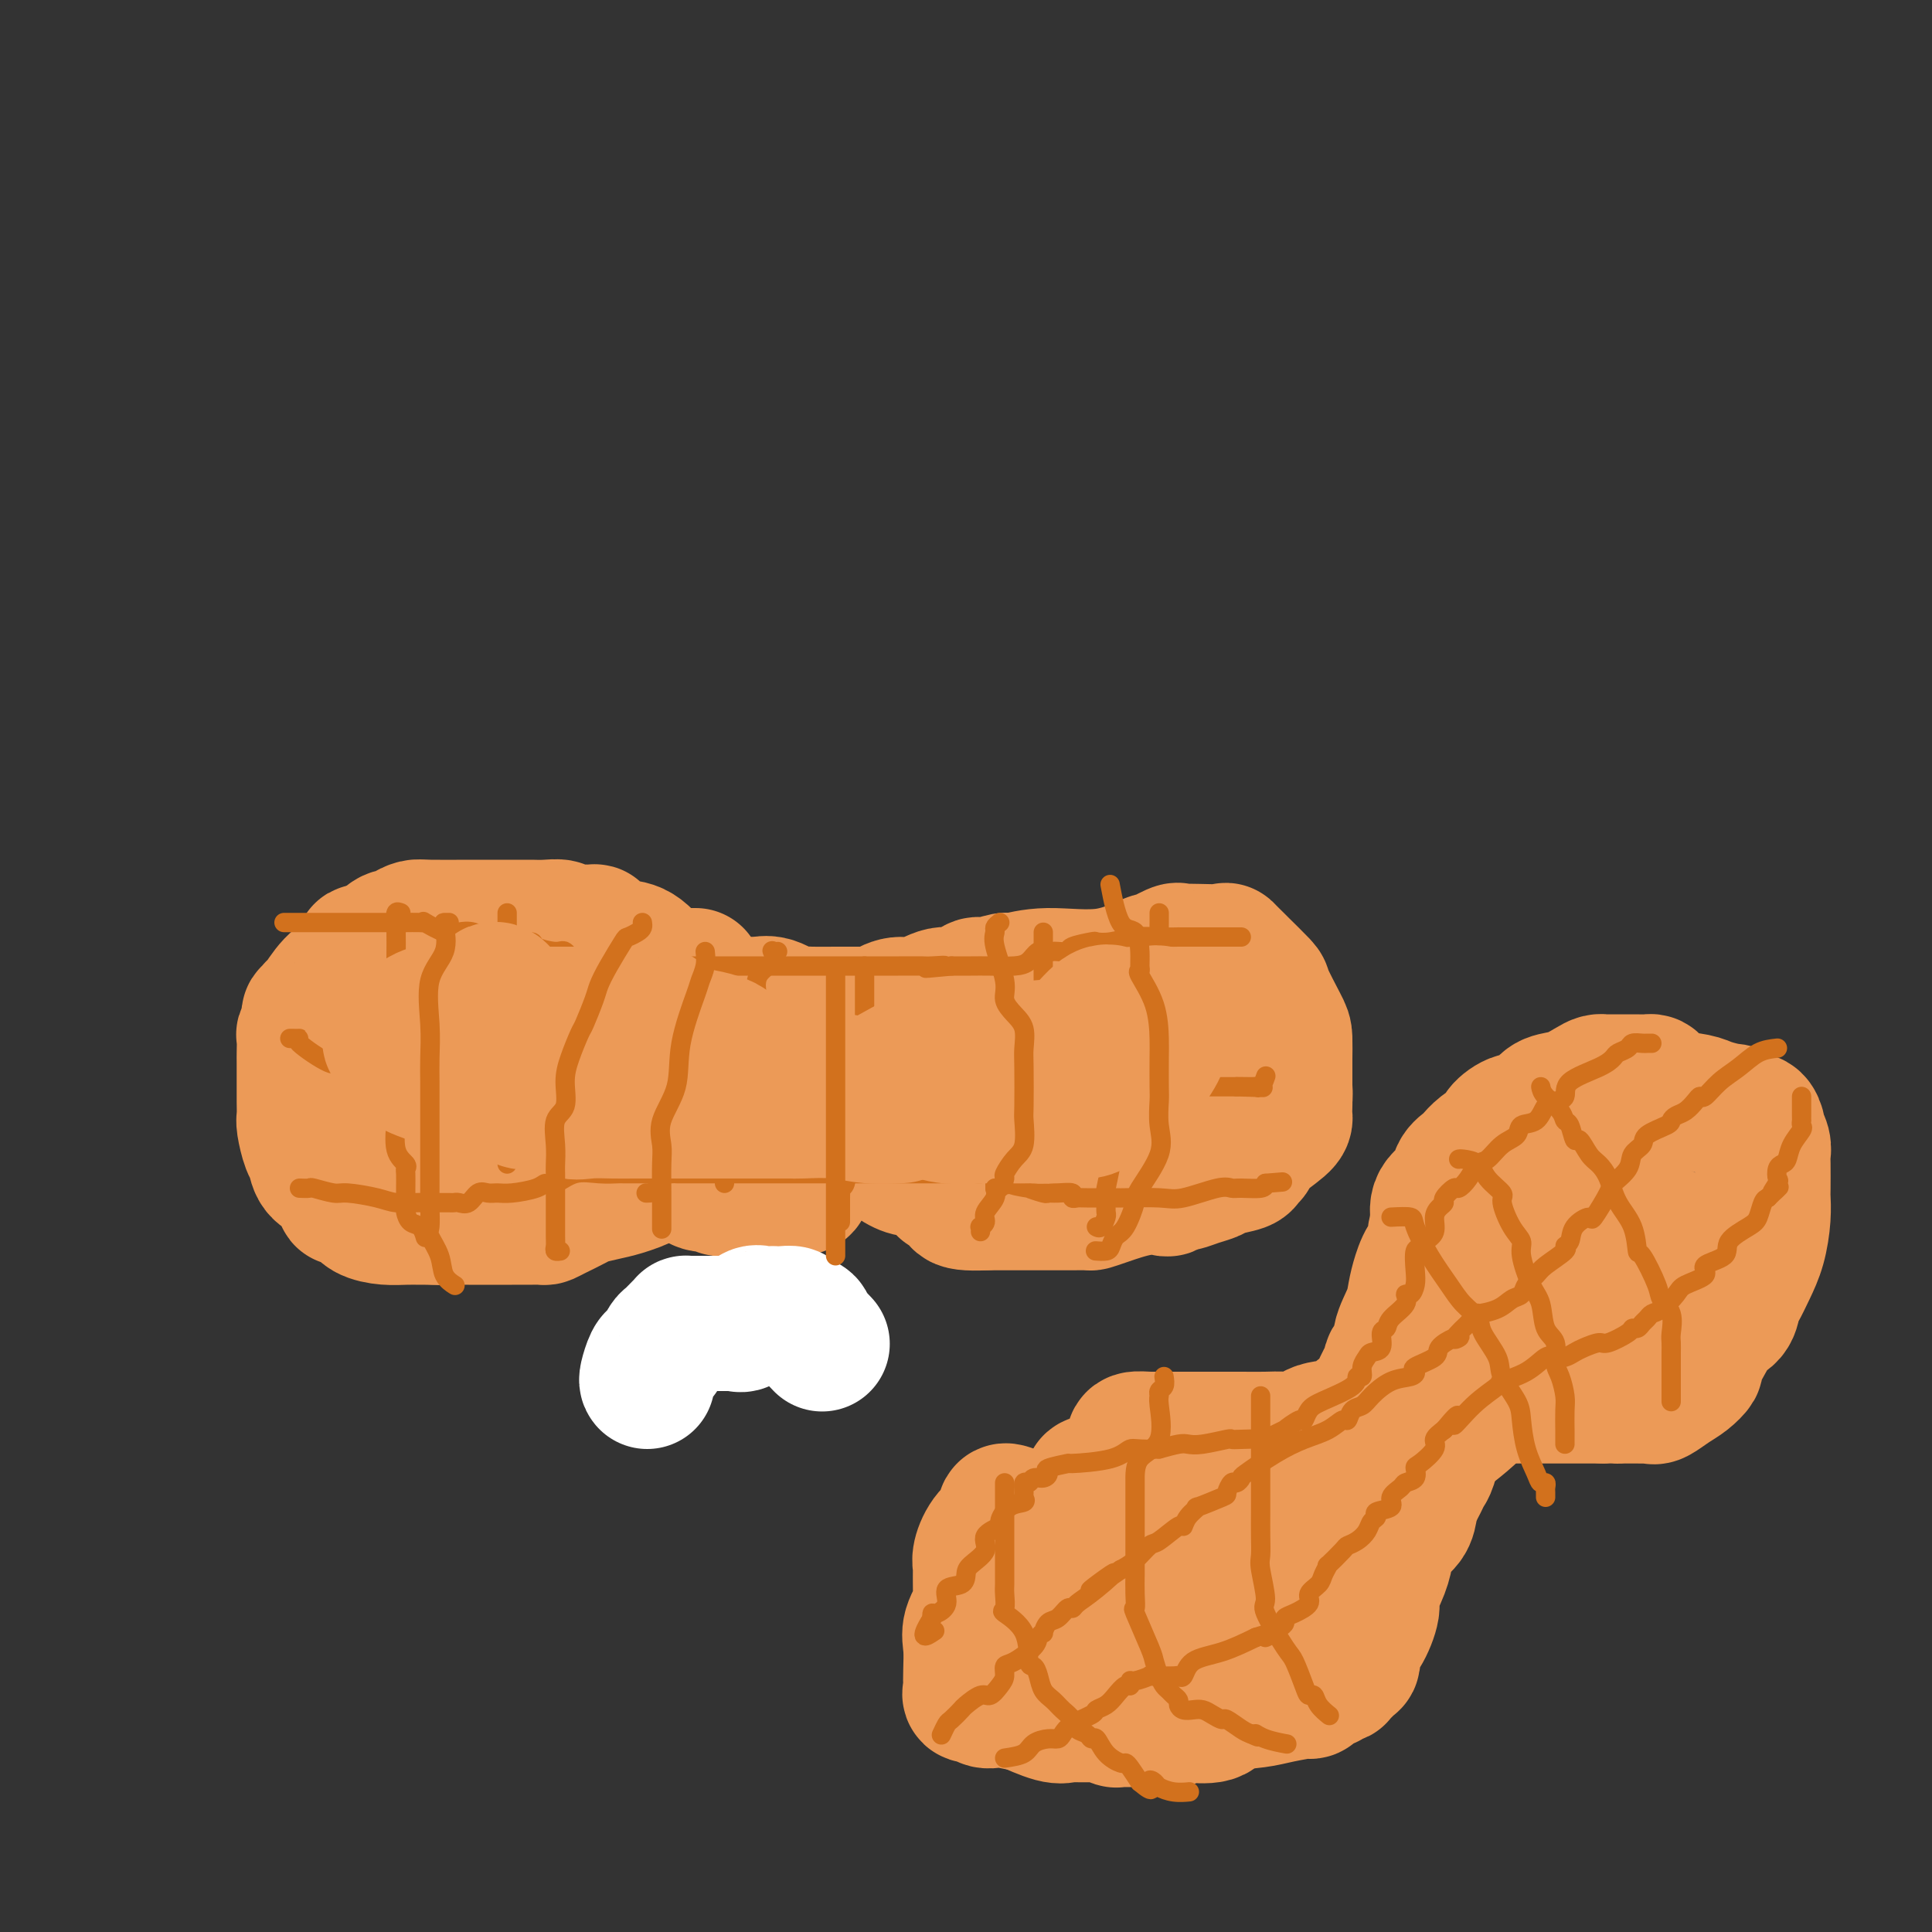 <svg viewBox='0 0 400 400' version='1.1' xmlns='http://www.w3.org/2000/svg' xmlns:xlink='http://www.w3.org/1999/xlink'><rect x="0" y="0" width="400" height="400" fill="#333333" stroke="none"/><g fill='none' stroke='#EC9A57' stroke-width='28' stroke-linecap='round' stroke-linejoin='round'><path d='M144,202c-0.421,-0.000 -0.842,-0.000 -2,0c-1.158,0.000 -3.052,0.001 -4,0c-0.948,-0.001 -0.950,-0.003 -1,0c-0.050,0.003 -0.149,0.012 -1,-1c-0.851,-1.012 -2.453,-3.046 -4,-4c-1.547,-0.954 -3.039,-0.830 -4,-1c-0.961,-0.170 -1.390,-0.634 -2,-1c-0.610,-0.366 -1.400,-0.633 -2,-1c-0.600,-0.367 -1.010,-0.834 -1,-1c0.010,-0.166 0.439,-0.030 0,0c-0.439,0.030 -1.746,-0.044 -3,0c-1.254,0.044 -2.454,0.208 -3,0c-0.546,-0.208 -0.436,-0.788 -1,-1c-0.564,-0.212 -1.801,-0.057 -3,0c-1.199,0.057 -2.361,0.015 -3,0c-0.639,-0.015 -0.756,-0.004 -1,0c-0.244,0.004 -0.615,0.001 -1,0c-0.385,-0.001 -0.784,-0.000 -1,0c-0.216,0.000 -0.248,0.000 -1,0c-0.752,-0.000 -2.226,0.000 -3,0c-0.774,-0.000 -0.850,-0.001 -1,0c-0.150,0.001 -0.373,0.003 -1,0c-0.627,-0.003 -1.659,-0.010 -4,0c-2.341,0.010 -5.991,0.039 -8,0c-2.009,-0.039 -2.375,-0.146 -3,0c-0.625,0.146 -1.508,0.544 -2,1c-0.492,0.456 -0.594,0.969 -1,1c-0.406,0.031 -1.116,-0.420 -2,0c-0.884,0.420 -1.942,1.710 -3,3'/><path d='M78,197c-1.935,0.676 -2.774,-0.134 -3,0c-0.226,0.134 0.160,1.212 0,2c-0.160,0.788 -0.865,1.287 -2,2c-1.135,0.713 -2.701,1.640 -4,3c-1.299,1.360 -2.333,3.155 -3,4c-0.667,0.845 -0.967,0.742 -1,1c-0.033,0.258 0.201,0.879 0,1c-0.201,0.121 -0.839,-0.258 -1,0c-0.161,0.258 0.153,1.154 0,2c-0.153,0.846 -0.773,1.641 -1,2c-0.227,0.359 -0.061,0.283 0,1c0.061,0.717 0.017,2.227 0,3c-0.017,0.773 -0.005,0.810 0,2c0.005,1.190 0.004,3.534 0,5c-0.004,1.466 -0.012,2.054 0,3c0.012,0.946 0.043,2.249 0,3c-0.043,0.751 -0.160,0.950 0,2c0.160,1.050 0.597,2.952 1,4c0.403,1.048 0.773,1.241 1,2c0.227,0.759 0.312,2.084 1,3c0.688,0.916 1.981,1.424 3,2c1.019,0.576 1.766,1.218 2,2c0.234,0.782 -0.045,1.702 0,2c0.045,0.298 0.413,-0.025 1,0c0.587,0.025 1.394,0.399 2,1c0.606,0.601 1.012,1.429 2,2c0.988,0.571 2.558,0.885 4,1c1.442,0.115 2.758,0.031 4,0c1.242,-0.031 2.411,-0.008 3,0c0.589,0.008 0.597,0.002 1,0c0.403,-0.002 1.202,-0.001 2,0'/><path d='M90,252c2.529,0.155 1.853,0.041 2,0c0.147,-0.041 1.117,-0.011 2,0c0.883,0.011 1.678,0.003 3,0c1.322,-0.003 3.172,-0.001 4,0c0.828,0.001 0.635,0.000 1,0c0.365,-0.000 1.288,0.001 2,0c0.712,-0.001 1.214,-0.002 2,0c0.786,0.002 1.857,0.008 3,0c1.143,-0.008 2.359,-0.029 3,0c0.641,0.029 0.706,0.110 1,0c0.294,-0.110 0.818,-0.410 2,-1c1.182,-0.590 3.024,-1.470 4,-2c0.976,-0.530 1.088,-0.709 2,-1c0.912,-0.291 2.623,-0.692 4,-1c1.377,-0.308 2.418,-0.521 4,-1c1.582,-0.479 3.703,-1.224 5,-2c1.297,-0.776 1.770,-1.582 2,-2c0.230,-0.418 0.217,-0.446 1,-1c0.783,-0.554 2.362,-1.634 3,-2c0.638,-0.366 0.336,-0.019 1,-1c0.664,-0.981 2.294,-3.291 3,-4c0.706,-0.709 0.489,0.182 1,0c0.511,-0.182 1.751,-1.436 3,-2c1.249,-0.564 2.506,-0.438 3,-1c0.494,-0.562 0.225,-1.810 1,-3c0.775,-1.190 2.593,-2.320 4,-4c1.407,-1.680 2.402,-3.908 4,-5c1.598,-1.092 3.799,-1.046 6,-1'/><path d='M166,218c1.586,-0.569 2.553,-1.491 4,-2c1.447,-0.509 3.376,-0.603 5,-1c1.624,-0.397 2.944,-1.095 4,-2c1.056,-0.905 1.847,-2.016 3,-3c1.153,-0.984 2.669,-1.841 4,-2c1.331,-0.159 2.476,0.379 4,0c1.524,-0.379 3.428,-1.675 5,-2c1.572,-0.325 2.813,0.321 4,0c1.187,-0.321 2.321,-1.607 3,-2c0.679,-0.393 0.904,0.108 2,0c1.096,-0.108 3.062,-0.825 4,-1c0.938,-0.175 0.846,0.194 2,0c1.154,-0.194 3.553,-0.949 7,-1c3.447,-0.051 7.942,0.603 12,0c4.058,-0.603 7.678,-2.463 9,-3c1.322,-0.537 0.347,0.248 1,0c0.653,-0.248 2.936,-1.530 4,-2c1.064,-0.470 0.910,-0.128 1,0c0.090,0.128 0.424,0.042 1,0c0.576,-0.042 1.394,-0.040 3,0c1.606,0.040 4.000,0.116 5,0c1.000,-0.116 0.605,-0.425 1,0c0.395,0.425 1.580,1.585 2,2c0.420,0.415 0.074,0.087 1,1c0.926,0.913 3.124,3.068 4,4c0.876,0.932 0.431,0.643 1,2c0.569,1.357 2.152,4.361 3,6c0.848,1.639 0.959,1.914 1,3c0.041,1.086 0.011,2.985 0,4c-0.011,1.015 -0.003,1.147 0,2c0.003,0.853 0.002,2.426 0,4'/><path d='M266,225c0.155,2.412 0.043,1.943 0,2c-0.043,0.057 -0.015,0.641 0,1c0.015,0.359 0.019,0.491 0,1c-0.019,0.509 -0.061,1.393 0,2c0.061,0.607 0.227,0.936 -1,2c-1.227,1.064 -3.845,2.862 -5,4c-1.155,1.138 -0.847,1.614 -1,2c-0.153,0.386 -0.767,0.680 -1,1c-0.233,0.320 -0.083,0.664 -1,1c-0.917,0.336 -2.899,0.663 -4,1c-1.101,0.337 -1.322,0.682 -2,1c-0.678,0.318 -1.814,0.607 -3,1c-1.186,0.393 -2.421,0.888 -3,1c-0.579,0.112 -0.500,-0.160 -1,0c-0.500,0.160 -1.577,0.750 -2,1c-0.423,0.250 -0.191,0.158 -1,0c-0.809,-0.158 -2.659,-0.382 -5,0c-2.341,0.382 -5.173,1.370 -7,2c-1.827,0.630 -2.649,0.901 -3,1c-0.351,0.099 -0.231,0.027 -1,0c-0.769,-0.027 -2.426,-0.007 -3,0c-0.574,0.007 -0.064,0.002 -1,0c-0.936,-0.002 -3.317,-0.001 -5,0c-1.683,0.001 -2.668,0.000 -3,0c-0.332,-0.000 -0.011,-0.000 -1,0c-0.989,0.000 -3.287,0.000 -4,0c-0.713,-0.000 0.159,-0.000 0,0c-0.159,0.000 -1.351,0.000 -2,0c-0.649,-0.000 -0.757,-0.000 -1,0c-0.243,0.000 -0.622,0.000 -1,0'/><path d='M204,249c-7.778,0.382 -5.222,-1.163 -4,-2c1.222,-0.837 1.110,-0.966 0,-1c-1.110,-0.034 -3.219,0.028 -4,0c-0.781,-0.028 -0.233,-0.147 -1,-1c-0.767,-0.853 -2.848,-2.441 -4,-3c-1.152,-0.559 -1.375,-0.088 -2,0c-0.625,0.088 -1.653,-0.205 -3,-1c-1.347,-0.795 -3.013,-2.091 -4,-3c-0.987,-0.909 -1.293,-1.431 -2,-2c-0.707,-0.569 -1.814,-1.185 -3,-2c-1.186,-0.815 -2.452,-1.829 -3,-2c-0.548,-0.171 -0.379,0.502 -1,0c-0.621,-0.502 -2.034,-2.178 -3,-3c-0.966,-0.822 -1.486,-0.791 -2,-1c-0.514,-0.209 -1.021,-0.659 -1,-1c0.021,-0.341 0.572,-0.574 0,-1c-0.572,-0.426 -2.265,-1.045 -3,-2c-0.735,-0.955 -0.512,-2.247 -1,-3c-0.488,-0.753 -1.686,-0.966 -2,-1c-0.314,-0.034 0.258,0.111 -1,-1c-1.258,-1.111 -4.346,-3.478 -6,-4c-1.654,-0.522 -1.876,0.800 -3,0c-1.124,-0.800 -3.152,-3.721 -5,-5c-1.848,-1.279 -3.517,-0.917 -4,-1c-0.483,-0.083 0.221,-0.610 0,-1c-0.221,-0.390 -1.367,-0.644 -2,-1c-0.633,-0.356 -0.752,-0.816 -1,-1c-0.248,-0.184 -0.624,-0.092 -1,0'/><path d='M138,206c-4.107,-2.377 -1.873,-0.819 -2,-1c-0.127,-0.181 -2.614,-2.101 -4,-3c-1.386,-0.899 -1.669,-0.779 -2,-1c-0.331,-0.221 -0.709,-0.784 -1,-1c-0.291,-0.216 -0.496,-0.085 -1,0c-0.504,0.085 -1.306,0.125 -2,0c-0.694,-0.125 -1.278,-0.417 -2,0c-0.722,0.417 -1.581,1.541 -2,2c-0.419,0.459 -0.398,0.254 -1,1c-0.602,0.746 -1.827,2.443 -3,3c-1.173,0.557 -2.294,-0.026 -3,0c-0.706,0.026 -0.998,0.659 -2,1c-1.002,0.341 -2.715,0.388 -5,1c-2.285,0.612 -5.141,1.789 -7,2c-1.859,0.211 -2.720,-0.542 -5,0c-2.280,0.542 -5.979,2.380 -8,3c-2.021,0.620 -2.366,0.022 -3,0c-0.634,-0.022 -1.558,0.531 -3,1c-1.442,0.469 -3.402,0.854 -4,1c-0.598,0.146 0.168,0.052 0,0c-0.168,-0.052 -1.269,-0.061 -1,0c0.269,0.061 1.907,0.192 4,0c2.093,-0.192 4.640,-0.705 6,-1c1.360,-0.295 1.531,-0.370 2,-1c0.469,-0.630 1.234,-1.815 2,-3'/><path d='M91,210c2.170,-0.873 1.095,-0.557 1,0c-0.095,0.557 0.788,1.353 1,2c0.212,0.647 -0.248,1.143 0,1c0.248,-0.143 1.205,-0.926 0,2c-1.205,2.926 -4.573,9.560 -7,13c-2.427,3.440 -3.912,3.687 -5,5c-1.088,1.313 -1.780,3.693 -2,5c-0.220,1.307 0.031,1.540 0,2c-0.031,0.460 -0.344,1.146 0,1c0.344,-0.146 1.346,-1.124 2,-2c0.654,-0.876 0.959,-1.650 3,-3c2.041,-1.350 5.818,-3.278 11,-7c5.182,-3.722 11.769,-9.239 15,-12c3.231,-2.761 3.104,-2.764 3,-3c-0.104,-0.236 -0.187,-0.703 0,-1c0.187,-0.297 0.644,-0.422 1,-1c0.356,-0.578 0.610,-1.609 1,-2c0.390,-0.391 0.917,-0.143 2,0c1.083,0.143 2.724,0.181 4,0c1.276,-0.181 2.187,-0.582 3,0c0.813,0.582 1.527,2.146 2,3c0.473,0.854 0.704,0.999 1,2c0.296,1.001 0.656,2.857 1,4c0.344,1.143 0.672,1.571 1,2'/><path d='M129,221c0.936,1.929 0.775,1.252 2,1c1.225,-0.252 3.837,-0.079 6,0c2.163,0.079 3.878,0.064 7,0c3.122,-0.064 7.652,-0.179 12,0c4.348,0.179 8.513,0.650 11,0c2.487,-0.650 3.296,-2.423 4,-3c0.704,-0.577 1.304,0.042 2,0c0.696,-0.042 1.487,-0.744 2,-1c0.513,-0.256 0.747,-0.065 1,0c0.253,0.065 0.525,0.005 1,0c0.475,-0.005 1.152,0.046 2,0c0.848,-0.046 1.868,-0.188 4,0c2.132,0.188 5.377,0.704 8,2c2.623,1.296 4.626,3.370 6,4c1.374,0.630 2.119,-0.183 3,0c0.881,0.183 1.896,1.363 2,2c0.104,0.637 -0.705,0.731 0,1c0.705,0.269 2.924,0.713 6,1c3.076,0.287 7.009,0.417 10,1c2.991,0.583 5.040,1.620 8,2c2.960,0.380 6.832,0.102 9,0c2.168,-0.102 2.633,-0.027 3,0c0.367,0.027 0.637,0.007 1,0c0.363,-0.007 0.818,-0.002 1,0c0.182,0.002 0.091,0.001 0,0'/><path d='M240,231c4.950,-0.039 1.326,-1.638 0,-3c-1.326,-1.362 -0.355,-2.487 0,-4c0.355,-1.513 0.094,-3.413 0,-5c-0.094,-1.587 -0.021,-2.860 0,-4c0.021,-1.140 -0.009,-2.148 0,-3c0.009,-0.852 0.058,-1.549 0,-2c-0.058,-0.451 -0.223,-0.657 0,-1c0.223,-0.343 0.835,-0.824 0,-1c-0.835,-0.176 -3.118,-0.048 -4,0c-0.882,0.048 -0.363,0.016 -1,0c-0.637,-0.016 -2.430,-0.014 -5,0c-2.570,0.014 -5.917,0.042 -8,0c-2.083,-0.042 -2.902,-0.155 -4,0c-1.098,0.155 -2.475,0.577 -3,1c-0.525,0.423 -0.198,0.845 -1,1c-0.802,0.155 -2.732,0.041 -4,0c-1.268,-0.041 -1.872,-0.011 -3,0c-1.128,0.011 -2.778,0.003 -5,0c-2.222,-0.003 -5.014,-0.001 -7,0c-1.986,0.001 -3.164,0.000 -4,0c-0.836,-0.000 -1.330,-0.000 -3,0c-1.670,0.000 -4.517,0.000 -6,0c-1.483,-0.000 -1.601,-0.001 -3,0c-1.399,0.001 -4.078,0.002 -5,0c-0.922,-0.002 -0.088,-0.008 -1,0c-0.912,0.008 -3.572,0.030 -5,0c-1.428,-0.030 -1.626,-0.113 -2,0c-0.374,0.113 -0.925,0.422 -2,0c-1.075,-0.422 -2.674,-1.575 -4,-2c-1.326,-0.425 -2.379,-0.121 -3,0c-0.621,0.121 -0.811,0.061 -1,0'/><path d='M156,208c-13.339,-0.155 -4.686,-0.042 -2,0c2.686,0.042 -0.595,0.013 -2,0c-1.405,-0.013 -0.933,-0.011 -1,0c-0.067,0.011 -0.673,0.032 -1,0c-0.327,-0.032 -0.375,-0.118 -1,0c-0.625,0.118 -1.827,0.438 -3,0c-1.173,-0.438 -2.316,-1.634 -3,-2c-0.684,-0.366 -0.908,0.098 -2,0c-1.092,-0.098 -3.053,-0.758 -4,-1c-0.947,-0.242 -0.879,-0.066 -1,0c-0.121,0.066 -0.432,0.024 -1,0c-0.568,-0.024 -1.392,-0.029 -2,0c-0.608,0.029 -1.001,0.091 -2,0c-0.999,-0.091 -2.605,-0.336 -3,0c-0.395,0.336 0.419,1.254 0,2c-0.419,0.746 -2.073,1.321 -3,3c-0.927,1.679 -1.126,4.462 -1,6c0.126,1.538 0.579,1.829 0,2c-0.579,0.171 -2.188,0.220 -3,1c-0.812,0.780 -0.825,2.289 -1,3c-0.175,0.711 -0.510,0.622 -1,1c-0.490,0.378 -1.135,1.221 -2,2c-0.865,0.779 -1.951,1.492 -3,2c-1.049,0.508 -2.060,0.809 -3,1c-0.940,0.191 -1.810,0.272 -3,1c-1.190,0.728 -2.700,2.102 -4,3c-1.300,0.898 -2.388,1.319 -3,2c-0.612,0.681 -0.746,1.623 -1,2c-0.254,0.377 -0.627,0.188 -1,0'/><path d='M99,236c-3.468,2.334 -1.637,1.168 -1,1c0.637,-0.168 0.080,0.663 0,1c-0.080,0.337 0.318,0.181 1,0c0.682,-0.181 1.648,-0.388 4,0c2.352,0.388 6.088,1.372 9,2c2.912,0.628 4.999,0.900 7,1c2.001,0.100 3.916,0.027 5,0c1.084,-0.027 1.336,-0.008 2,0c0.664,0.008 1.739,0.006 2,0c0.261,-0.006 -0.291,-0.016 1,0c1.291,0.016 4.426,0.056 6,0c1.574,-0.056 1.587,-0.209 2,0c0.413,0.209 1.227,0.782 2,1c0.773,0.218 1.506,0.083 2,0c0.494,-0.083 0.748,-0.114 1,0c0.252,0.114 0.501,0.374 1,1c0.499,0.626 1.246,1.618 2,2c0.754,0.382 1.513,0.155 2,0c0.487,-0.155 0.702,-0.238 1,0c0.298,0.238 0.679,0.796 1,1c0.321,0.204 0.580,0.055 2,0c1.420,-0.055 3.999,-0.015 5,0c1.001,0.015 0.423,0.004 1,0c0.577,-0.004 2.308,-0.001 3,0c0.692,0.001 0.346,0.001 0,0'/><path d='M160,246c10.290,0.875 5.516,-1.937 4,-3c-1.516,-1.063 0.227,-0.378 1,0c0.773,0.378 0.576,0.448 1,0c0.424,-0.448 1.469,-1.415 2,-2c0.531,-0.585 0.549,-0.788 1,-1c0.451,-0.212 1.335,-0.434 2,-1c0.665,-0.566 1.110,-1.476 2,-2c0.890,-0.524 2.227,-0.661 3,-1c0.773,-0.339 0.984,-0.879 1,-1c0.016,-0.121 -0.164,0.179 0,0c0.164,-0.179 0.670,-0.836 1,-1c0.330,-0.164 0.482,0.166 1,0c0.518,-0.166 1.401,-0.829 2,-1c0.599,-0.171 0.915,0.150 1,0c0.085,-0.150 -0.059,-0.772 1,-1c1.059,-0.228 3.321,-0.061 5,0c1.679,0.061 2.773,0.016 4,0c1.227,-0.016 2.585,-0.004 3,0c0.415,0.004 -0.114,0.001 0,0c0.114,-0.001 0.870,-0.000 1,0c0.130,0.000 -0.365,0.000 1,0c1.365,-0.000 4.589,-0.000 6,0c1.411,0.000 1.007,0.000 1,0c-0.007,-0.000 0.382,-0.000 1,0c0.618,0.000 1.465,0.000 3,0c1.535,-0.000 3.760,-0.000 5,0c1.240,0.000 1.497,0.000 2,0c0.503,-0.000 1.251,-0.000 2,0'/><path d='M217,232c5.822,-0.156 2.378,-0.044 1,0c-1.378,0.044 -0.689,0.022 0,0'/></g>
<g fill='none' stroke='#FFFFFF' stroke-width='28' stroke-linecap='round' stroke-linejoin='round'><path d='M134,286c-0.089,-0.109 -0.178,-0.218 0,-1c0.178,-0.782 0.624,-2.236 1,-3c0.376,-0.764 0.682,-0.838 1,-1c0.318,-0.162 0.650,-0.411 1,-1c0.350,-0.589 0.720,-1.517 1,-2c0.280,-0.483 0.470,-0.522 1,-1c0.530,-0.478 1.398,-1.396 2,-2c0.602,-0.604 0.936,-0.894 1,-1c0.064,-0.106 -0.144,-0.028 0,0c0.144,0.028 0.640,0.008 1,0c0.360,-0.008 0.583,-0.002 1,0c0.417,0.002 1.029,0.001 2,0c0.971,-0.001 2.302,-0.000 3,0c0.698,0.000 0.765,0.000 1,0c0.235,-0.000 0.639,-0.000 1,0c0.361,0.000 0.681,0.000 1,0'/><path d='M152,274c1.894,-0.187 1.128,-0.155 1,0c-0.128,0.155 0.381,0.434 1,0c0.619,-0.434 1.348,-1.580 2,-2c0.652,-0.420 1.225,-0.113 2,0c0.775,0.113 1.750,0.033 2,0c0.250,-0.033 -0.227,-0.020 0,0c0.227,0.020 1.156,0.047 2,0c0.844,-0.047 1.601,-0.169 2,0c0.399,0.169 0.440,0.627 1,1c0.560,0.373 1.639,0.661 2,1c0.361,0.339 0.004,0.730 0,1c-0.004,0.270 0.345,0.419 1,1c0.655,0.581 1.616,1.595 2,2c0.384,0.405 0.192,0.203 0,0'/></g>
<g fill='none' stroke='#D2711D' stroke-width='4' stroke-linecap='round' stroke-linejoin='round'><path d='M257,194c-0.657,0.000 -1.314,0.000 -2,0c-0.686,-0.000 -1.401,-0.000 -2,0c-0.599,0.000 -1.083,0.000 -2,0c-0.917,-0.000 -2.267,-0.000 -3,0c-0.733,0.000 -0.849,0.000 -1,0c-0.151,-0.000 -0.339,-0.001 -1,0c-0.661,0.001 -1.797,0.004 -2,0c-0.203,-0.004 0.526,-0.015 0,0c-0.526,0.015 -2.309,0.056 -4,0c-1.691,-0.056 -3.291,-0.208 -5,0c-1.709,0.208 -3.528,0.778 -5,1c-1.472,0.222 -2.597,0.098 -3,0c-0.403,-0.098 -0.083,-0.170 -1,0c-0.917,0.170 -3.071,0.582 -4,1c-0.929,0.418 -0.633,0.842 -1,1c-0.367,0.158 -1.396,0.049 -2,0c-0.604,-0.049 -0.782,-0.037 -1,0c-0.218,0.037 -0.477,0.101 -1,0c-0.523,-0.101 -1.311,-0.367 -2,0c-0.689,0.367 -1.278,1.366 -2,2c-0.722,0.634 -1.575,0.902 -3,1c-1.425,0.098 -3.422,0.026 -5,0c-1.578,-0.026 -2.737,-0.008 -4,0c-1.263,0.008 -2.632,0.004 -4,0'/><path d='M197,200c-9.626,0.928 -3.692,0.249 -2,0c1.692,-0.249 -0.858,-0.067 -2,0c-1.142,0.067 -0.878,0.018 -2,0c-1.122,-0.018 -3.632,-0.005 -5,0c-1.368,0.005 -1.594,0.001 -2,0c-0.406,-0.001 -0.992,-0.000 -2,0c-1.008,0.000 -2.439,0.000 -4,0c-1.561,-0.000 -3.254,-0.000 -5,0c-1.746,0.000 -3.547,0.000 -5,0c-1.453,-0.000 -2.558,-0.000 -3,0c-0.442,0.000 -0.221,0.000 -1,0c-0.779,-0.000 -2.558,-0.000 -4,0c-1.442,0.000 -2.545,0.000 -4,0c-1.455,-0.000 -3.261,-0.000 -5,0c-1.739,0.000 -3.412,0.000 -5,0c-1.588,-0.000 -3.091,-0.000 -4,0c-0.909,0.000 -1.223,0.001 -2,0c-0.777,-0.001 -2.015,-0.004 -3,0c-0.985,0.004 -1.716,0.015 -3,0c-1.284,-0.015 -3.120,-0.054 -5,0c-1.880,0.054 -3.803,0.203 -5,0c-1.197,-0.203 -1.669,-0.758 -2,-1c-0.331,-0.242 -0.520,-0.173 -1,0c-0.480,0.173 -1.250,0.449 -2,0c-0.750,-0.449 -1.481,-1.622 -2,-2c-0.519,-0.378 -0.827,0.040 -2,0c-1.173,-0.040 -3.211,-0.536 -4,-1c-0.789,-0.464 -0.328,-0.894 -1,-1c-0.672,-0.106 -2.478,0.113 -4,0c-1.522,-0.113 -2.761,-0.556 -4,-1'/><path d='M102,194c-3.775,-0.870 -2.214,-0.044 -2,0c0.214,0.044 -0.919,-0.692 -2,-1c-1.081,-0.308 -2.108,-0.188 -3,0c-0.892,0.188 -1.648,0.443 -3,0c-1.352,-0.443 -3.300,-1.583 -4,-2c-0.700,-0.417 -0.153,-0.112 0,0c0.153,0.112 -0.090,0.030 -1,0c-0.910,-0.030 -2.488,-0.008 -3,0c-0.512,0.008 0.043,0.002 0,0c-0.043,-0.002 -0.685,-0.001 -1,0c-0.315,0.001 -0.305,0.000 -1,0c-0.695,-0.000 -2.095,-0.000 -3,0c-0.905,0.000 -1.314,0.000 -2,0c-0.686,-0.000 -1.647,-0.000 -2,0c-0.353,0.000 -0.098,0.000 -1,0c-0.902,-0.000 -2.961,-0.000 -4,0c-1.039,0.000 -1.056,0.000 -2,0c-0.944,-0.000 -2.814,-0.000 -4,0c-1.186,0.000 -1.689,0.000 -2,0c-0.311,-0.000 -0.430,-0.000 -1,0c-0.570,0.000 -1.591,0.000 -2,0c-0.409,-0.000 -0.204,-0.000 0,0'/><path d='M60,215c1.013,0.010 2.026,0.021 2,0c-0.026,-0.021 -1.089,-0.072 0,1c1.089,1.072 4.332,3.268 6,4c1.668,0.732 1.761,-0.001 2,0c0.239,0.001 0.626,0.736 1,1c0.374,0.264 0.737,0.057 1,0c0.263,-0.057 0.427,0.037 1,0c0.573,-0.037 1.556,-0.206 2,0c0.444,0.206 0.349,0.787 1,1c0.651,0.213 2.048,0.057 3,0c0.952,-0.057 1.459,-0.015 2,0c0.541,0.015 1.114,0.004 2,0c0.886,-0.004 2.083,-0.001 3,0c0.917,0.001 1.554,-0.000 2,0c0.446,0.000 0.701,0.001 1,0c0.299,-0.001 0.643,-0.004 1,0c0.357,0.004 0.726,0.016 1,0c0.274,-0.016 0.452,-0.060 1,0c0.548,0.060 1.466,0.222 2,0c0.534,-0.222 0.685,-0.830 1,-1c0.315,-0.170 0.796,0.099 2,0c1.204,-0.099 3.132,-0.565 4,-1c0.868,-0.435 0.677,-0.839 1,-1c0.323,-0.161 1.162,-0.081 2,0'/><path d='M104,219c4.177,-0.464 2.118,-0.124 2,0c-0.118,0.124 1.705,0.033 3,0c1.295,-0.033 2.063,-0.009 2,0c-0.063,0.009 -0.957,0.002 1,0c1.957,-0.002 6.766,-0.001 9,0c2.234,0.001 1.894,0.000 2,0c0.106,-0.000 0.658,-0.000 1,0c0.342,0.000 0.475,0.000 1,0c0.525,-0.000 1.444,-0.000 2,0c0.556,0.000 0.751,0.000 1,0c0.249,-0.000 0.554,-0.000 1,0c0.446,0.000 1.033,0.000 2,0c0.967,-0.000 2.312,-0.001 3,0c0.688,0.001 0.718,0.004 1,0c0.282,-0.004 0.816,-0.015 1,0c0.184,0.015 0.018,0.057 1,0c0.982,-0.057 3.113,-0.211 5,0c1.887,0.211 3.528,0.789 5,1c1.472,0.211 2.773,0.054 4,0c1.227,-0.054 2.381,-0.007 3,0c0.619,0.007 0.704,-0.027 1,0c0.296,0.027 0.802,0.116 1,0c0.198,-0.116 0.087,-0.438 1,0c0.913,0.438 2.850,1.634 6,2c3.150,0.366 7.513,-0.098 11,0c3.487,0.098 6.100,0.758 8,1c1.900,0.242 3.089,0.065 4,0c0.911,-0.065 1.546,-0.019 2,0c0.454,0.019 0.727,0.009 1,0'/><path d='M189,223c13.436,0.862 4.525,1.015 2,1c-2.525,-0.015 1.336,-0.200 3,0c1.664,0.200 1.131,0.786 1,1c-0.131,0.214 0.140,0.057 1,0c0.860,-0.057 2.307,-0.015 3,0c0.693,0.015 0.630,0.004 1,0c0.370,-0.004 1.173,-0.001 2,0c0.827,0.001 1.676,0.000 3,0c1.324,-0.000 3.121,-0.000 5,0c1.879,0.000 3.839,0.000 7,0c3.161,-0.000 7.523,-0.000 10,0c2.477,0.000 3.069,0.000 4,0c0.931,-0.000 2.200,-0.000 4,0c1.800,0.000 4.133,0.000 5,0c0.867,-0.000 0.270,-0.000 1,0c0.730,0.000 2.786,0.000 4,0c1.214,-0.000 1.586,-0.000 2,0c0.414,0.000 0.870,0.000 1,0c0.130,-0.000 -0.067,-0.000 0,0c0.067,0.000 0.399,0.000 1,0c0.601,-0.000 1.470,-0.000 2,0c0.530,0.000 0.719,0.000 1,0c0.281,-0.000 0.653,-0.000 1,0c0.347,0.000 0.670,0.000 1,0c0.330,-0.000 0.666,-0.000 1,0c0.334,0.000 0.667,0.000 1,0'/><path d='M256,225c10.483,0.307 3.191,0.075 1,0c-2.191,-0.075 0.720,0.008 2,0c1.280,-0.008 0.931,-0.105 1,0c0.069,0.105 0.557,0.413 1,0c0.443,-0.413 0.841,-1.547 1,-2c0.159,-0.453 0.080,-0.227 0,0'/><path d='M62,246c0.840,0.032 1.681,0.064 2,0c0.319,-0.064 0.117,-0.224 1,0c0.883,0.224 2.850,0.830 4,1c1.150,0.170 1.485,-0.098 3,0c1.515,0.098 4.212,0.562 6,1c1.788,0.438 2.666,0.849 4,1c1.334,0.151 3.124,0.040 4,0c0.876,-0.040 0.837,-0.011 1,0c0.163,0.011 0.529,0.002 1,0c0.471,-0.002 1.046,0.001 2,0c0.954,-0.001 2.286,-0.008 3,0c0.714,0.008 0.810,0.030 1,0c0.190,-0.030 0.473,-0.113 1,0c0.527,0.113 1.297,0.423 2,0c0.703,-0.423 1.340,-1.580 2,-2c0.660,-0.420 1.342,-0.103 2,0c0.658,0.103 1.291,-0.009 2,0c0.709,0.009 1.493,0.138 3,0c1.507,-0.138 3.735,-0.545 5,-1c1.265,-0.455 1.565,-0.959 2,-1c0.435,-0.041 1.005,0.381 2,0c0.995,-0.381 2.416,-1.566 4,-2c1.584,-0.434 3.330,-0.116 5,0c1.670,0.116 3.262,0.031 4,0c0.738,-0.031 0.620,-0.008 1,0c0.380,0.008 1.256,0.002 2,0c0.744,-0.002 1.355,-0.001 2,0c0.645,0.001 1.322,0.000 2,0'/><path d='M135,243c6.223,-0.928 2.781,-0.249 2,0c-0.781,0.249 1.100,0.067 2,0c0.900,-0.067 0.821,-0.018 1,0c0.179,0.018 0.616,0.005 1,0c0.384,-0.005 0.713,-0.001 2,0c1.287,0.001 3.531,0.000 5,0c1.469,-0.000 2.163,-0.000 3,0c0.837,0.000 1.819,0.000 3,0c1.181,-0.000 2.563,-0.000 4,0c1.437,0.000 2.931,0.000 4,0c1.069,-0.000 1.713,-0.000 2,0c0.287,0.000 0.218,0.000 1,0c0.782,-0.000 2.415,-0.000 3,0c0.585,0.000 0.124,0.000 1,0c0.876,-0.000 3.091,-0.000 4,0c0.909,0.000 0.513,0.000 1,0c0.487,-0.000 1.857,-0.000 3,0c1.143,0.000 2.061,0.000 3,0c0.939,-0.000 1.900,-0.000 3,0c1.100,0.000 2.338,0.001 3,0c0.662,-0.001 0.747,-0.002 2,0c1.253,0.002 3.673,0.008 6,0c2.327,-0.008 4.560,-0.030 6,0c1.440,0.030 2.087,0.111 3,0c0.913,-0.111 2.092,-0.415 3,0c0.908,0.415 1.545,1.547 2,2c0.455,0.453 0.727,0.226 1,0'/><path d='M209,245c11.480,0.244 3.180,-0.145 1,0c-2.180,0.145 1.760,0.824 3,1c1.240,0.176 -0.220,-0.150 0,0c0.220,0.150 2.121,0.776 3,1c0.879,0.224 0.736,0.046 1,0c0.264,-0.046 0.934,0.040 2,0c1.066,-0.040 2.529,-0.207 3,0c0.471,0.207 -0.048,0.788 0,1c0.048,0.212 0.663,0.056 1,0c0.337,-0.056 0.397,-0.013 2,0c1.603,0.013 4.751,-0.004 6,0c1.249,0.004 0.600,0.029 2,0c1.400,-0.029 4.848,-0.113 7,0c2.152,0.113 3.007,0.423 5,0c1.993,-0.423 5.122,-1.580 7,-2c1.878,-0.420 2.503,-0.102 3,0c0.497,0.102 0.864,-0.011 2,0c1.136,0.011 3.039,0.146 4,0c0.961,-0.146 0.981,-0.573 1,-1'/><path d='M262,245c6.167,-0.500 3.083,-0.250 0,0'/><path d='M83,189c-0.423,-0.169 -0.845,-0.338 -1,0c-0.155,0.338 -0.041,1.181 0,3c0.041,1.819 0.011,4.612 0,7c-0.011,2.388 -0.003,4.369 0,7c0.003,2.631 0.001,5.912 0,8c-0.001,2.088 -0.002,2.982 0,5c0.002,2.018 0.008,5.160 0,7c-0.008,1.840 -0.030,2.377 0,3c0.030,0.623 0.113,1.331 0,3c-0.113,1.669 -0.423,4.300 0,6c0.423,1.700 1.577,2.469 2,3c0.423,0.531 0.113,0.825 0,1c-0.113,0.175 -0.030,0.232 0,1c0.030,0.768 0.008,2.248 0,3c-0.008,0.752 -0.003,0.778 0,1c0.003,0.222 0.003,0.641 0,1c-0.003,0.359 -0.008,0.658 0,1c0.008,0.342 0.030,0.726 0,1c-0.030,0.274 -0.113,0.438 0,1c0.113,0.562 0.422,1.522 1,2c0.578,0.478 1.425,0.475 2,1c0.575,0.525 0.879,1.579 1,2c0.121,0.421 0.061,0.211 0,0'/><path d='M105,189c0.000,0.458 0.000,0.917 0,1c0.000,0.083 0.000,-0.209 0,1c0.000,1.209 0.000,3.918 0,6c0.000,2.082 0.000,3.538 0,5c0.000,1.462 0.000,2.930 0,5c0.000,2.070 0.000,4.741 0,7c0.000,2.259 0.000,4.105 0,5c0.000,0.895 -0.000,0.839 0,2c0.000,1.161 0.000,3.540 0,5c0.000,1.460 0.000,2.002 0,3c0.000,0.998 0.000,2.452 0,4c0.000,1.548 0.000,3.189 0,4c0.000,0.811 -0.000,0.792 0,1c0.000,0.208 0.000,0.643 0,1c0.000,0.357 0.000,0.634 0,1c0.000,0.366 0.000,0.819 0,1c0.000,0.181 0.000,0.091 0,0'/><path d='M131,204c0.733,0.000 1.467,0.000 2,0c0.533,0.000 0.867,0.000 1,0c0.133,0.000 0.067,0.000 0,0'/><path d='M137,203c0.002,0.708 0.004,1.416 0,2c-0.004,0.584 -0.015,1.045 0,1c0.015,-0.045 0.057,-0.595 0,1c-0.057,1.595 -0.211,5.336 0,7c0.211,1.664 0.789,1.253 1,1c0.211,-0.253 0.057,-0.347 0,0c-0.057,0.347 -0.015,1.136 0,2c0.015,0.864 0.004,1.801 0,2c-0.004,0.199 -0.001,-0.342 0,1c0.001,1.342 0.001,4.568 0,6c-0.001,1.432 -0.004,1.070 0,1c0.004,-0.070 0.016,0.153 0,1c-0.016,0.847 -0.061,2.318 0,3c0.061,0.682 0.229,0.575 0,1c-0.229,0.425 -0.853,1.382 -1,3c-0.147,1.618 0.184,3.898 0,5c-0.184,1.102 -0.884,1.027 -1,2c-0.116,0.973 0.354,2.993 0,4c-0.354,1.007 -1.530,1.002 -2,1c-0.470,-0.002 -0.235,-0.001 0,0'/><path d='M179,200c0.000,0.362 0.000,0.724 0,1c-0.000,0.276 -0.000,0.467 0,1c0.000,0.533 0.000,1.408 0,2c-0.000,0.592 -0.001,0.899 0,2c0.001,1.101 0.002,2.994 0,4c-0.002,1.006 -0.009,1.125 0,2c0.009,0.875 0.033,2.505 0,4c-0.033,1.495 -0.121,2.856 0,5c0.121,2.144 0.453,5.073 0,7c-0.453,1.927 -1.690,2.852 -2,4c-0.310,1.148 0.305,2.518 0,4c-0.305,1.482 -1.532,3.076 -2,4c-0.468,0.924 -0.178,1.180 0,2c0.178,0.820 0.244,2.206 0,3c-0.244,0.794 -0.797,0.997 -1,1c-0.203,0.003 -0.054,-0.195 0,0c0.054,0.195 0.015,0.784 0,2c-0.015,1.216 -0.004,3.058 0,4c0.004,0.942 0.001,0.983 0,1c-0.001,0.017 -0.001,0.008 0,0'/><path d='M216,193c0.000,0.189 0.001,0.378 0,1c-0.001,0.622 -0.003,1.677 0,2c0.003,0.323 0.010,-0.084 0,1c-0.010,1.084 -0.039,3.661 0,6c0.039,2.339 0.146,4.440 0,7c-0.146,2.560 -0.544,5.578 -1,8c-0.456,2.422 -0.969,4.249 -2,6c-1.031,1.751 -2.578,3.426 -3,5c-0.422,1.574 0.281,3.046 0,4c-0.281,0.954 -1.547,1.389 -2,2c-0.453,0.611 -0.093,1.396 0,2c0.093,0.604 -0.080,1.026 0,2c0.080,0.974 0.414,2.498 0,3c-0.414,0.502 -1.575,-0.020 -2,0c-0.425,0.020 -0.114,0.580 0,1c0.114,0.420 0.031,0.700 0,1c-0.031,0.300 -0.008,0.619 0,1c0.008,0.381 0.002,0.823 0,1c-0.002,0.177 -0.001,0.088 0,0'/><path d='M240,189c-0.001,0.338 -0.001,0.676 0,1c0.001,0.324 0.004,0.633 0,1c-0.004,0.367 -0.016,0.792 0,2c0.016,1.208 0.060,3.197 0,6c-0.060,2.803 -0.225,6.418 -1,9c-0.775,2.582 -2.159,4.132 -3,7c-0.841,2.868 -1.140,7.054 -2,11c-0.860,3.946 -2.283,7.651 -3,10c-0.717,2.349 -0.728,3.340 -1,5c-0.272,1.660 -0.804,3.988 -1,5c-0.196,1.012 -0.055,0.710 0,1c0.055,0.290 0.025,1.174 0,2c-0.025,0.826 -0.045,1.594 0,2c0.045,0.406 0.157,0.449 0,1c-0.157,0.551 -0.581,1.610 -1,2c-0.419,0.390 -0.834,0.111 -1,0c-0.166,-0.111 -0.083,-0.056 0,0'/><path d='M161,197c-0.399,0.044 -0.798,0.089 -1,0c-0.202,-0.089 -0.207,-0.311 0,0c0.207,0.311 0.626,1.153 0,2c-0.626,0.847 -2.296,1.697 -3,3c-0.704,1.303 -0.441,3.057 0,5c0.441,1.943 1.060,4.073 0,8c-1.060,3.927 -3.801,9.650 -5,12c-1.199,2.350 -0.857,1.326 -1,2c-0.143,0.674 -0.770,3.045 -1,4c-0.230,0.955 -0.062,0.495 0,1c0.062,0.505 0.016,1.977 0,3c-0.016,1.023 -0.004,1.598 0,2c0.004,0.402 0.001,0.633 0,1c-0.001,0.367 -0.000,0.872 0,1c0.000,0.128 0.000,-0.120 0,0c-0.000,0.120 -0.000,0.607 0,1c0.000,0.393 0.000,0.693 0,1c-0.000,0.307 -0.000,0.621 0,1c0.000,0.379 0.000,0.823 0,1c-0.000,0.177 -0.000,0.089 0,0'/></g>
<g fill='none' stroke='#EC9A57' stroke-width='28' stroke-linecap='round' stroke-linejoin='round'><path d='M209,313c-0.497,-0.164 -0.995,-0.328 -1,0c-0.005,0.328 0.482,1.146 0,2c-0.482,0.854 -1.933,1.742 -3,3c-1.067,1.258 -1.750,2.887 -2,4c-0.250,1.113 -0.067,1.712 0,2c0.067,0.288 0.017,0.267 0,1c-0.017,0.733 -0.003,2.221 0,3c0.003,0.779 -0.007,0.848 0,1c0.007,0.152 0.030,0.388 0,1c-0.030,0.612 -0.113,1.602 0,2c0.113,0.398 0.422,0.205 0,1c-0.422,0.795 -1.577,2.580 -2,4c-0.423,1.420 -0.115,2.476 0,4c0.115,1.524 0.038,3.518 0,5c-0.038,1.482 -0.036,2.453 0,3c0.036,0.547 0.107,0.668 0,1c-0.107,0.332 -0.393,0.873 0,1c0.393,0.127 1.464,-0.159 2,0c0.536,0.159 0.535,0.764 1,1c0.465,0.236 1.394,0.102 2,0c0.606,-0.102 0.887,-0.172 2,0c1.113,0.172 3.056,0.586 5,1'/><path d='M213,353c1.596,0.497 -0.414,-0.259 0,0c0.414,0.259 3.253,1.534 5,2c1.747,0.466 2.403,0.124 3,0c0.597,-0.124 1.134,-0.029 2,0c0.866,0.029 2.059,-0.006 3,0c0.941,0.006 1.630,0.054 2,0c0.370,-0.054 0.420,-0.211 1,0c0.580,0.211 1.689,0.789 2,1c0.311,0.211 -0.175,0.056 0,0c0.175,-0.056 1.010,-0.014 2,0c0.990,0.014 2.135,0.000 3,0c0.865,-0.000 1.450,0.014 2,0c0.550,-0.014 1.065,-0.054 2,0c0.935,0.054 2.292,0.204 3,0c0.708,-0.204 0.769,-0.762 1,-1c0.231,-0.238 0.631,-0.158 2,0c1.369,0.158 3.707,0.392 5,0c1.293,-0.392 1.543,-1.409 3,-2c1.457,-0.591 4.123,-0.755 6,-1c1.877,-0.245 2.966,-0.572 5,-1c2.034,-0.428 5.012,-0.956 6,-1c0.988,-0.044 -0.015,0.396 0,0c0.015,-0.396 1.048,-1.628 2,-2c0.952,-0.372 1.822,0.117 2,0c0.178,-0.117 -0.337,-0.839 0,-1c0.337,-0.161 1.525,0.240 2,0c0.475,-0.240 0.238,-1.120 0,-2'/><path d='M277,345c1.631,-0.847 2.708,-0.465 3,-1c0.292,-0.535 -0.202,-1.987 0,-3c0.202,-1.013 1.101,-1.587 2,-3c0.899,-1.413 1.797,-3.666 2,-5c0.203,-1.334 -0.289,-1.750 0,-3c0.289,-1.250 1.359,-3.335 2,-5c0.641,-1.665 0.854,-2.911 1,-4c0.146,-1.089 0.224,-2.021 1,-3c0.776,-0.979 2.249,-2.006 3,-3c0.751,-0.994 0.778,-1.954 1,-3c0.222,-1.046 0.638,-2.176 1,-3c0.362,-0.824 0.671,-1.341 1,-2c0.329,-0.659 0.680,-1.462 1,-2c0.320,-0.538 0.611,-0.813 1,-2c0.389,-1.187 0.878,-3.288 1,-5c0.122,-1.712 -0.123,-3.037 0,-4c0.123,-0.963 0.614,-1.564 1,-2c0.386,-0.436 0.665,-0.705 1,-1c0.335,-0.295 0.724,-0.615 1,-1c0.276,-0.385 0.440,-0.835 1,-1c0.560,-0.165 1.518,-0.044 2,0c0.482,0.044 0.489,0.012 1,0c0.511,-0.012 1.526,-0.003 2,0c0.474,0.003 0.405,0.001 1,0c0.595,-0.001 1.853,-0.000 3,0c1.147,0.000 2.184,0.000 4,0c1.816,-0.000 4.412,-0.000 7,0c2.588,0.000 5.168,0.000 7,0c1.832,-0.000 2.916,-0.000 4,0'/><path d='M332,289c5.734,-0.309 3.567,-0.083 3,0c-0.567,0.083 0.464,0.022 1,0c0.536,-0.022 0.576,-0.004 1,0c0.424,0.004 1.233,-0.005 2,0c0.767,0.005 1.493,0.024 2,0c0.507,-0.024 0.795,-0.091 1,0c0.205,0.091 0.326,0.340 1,0c0.674,-0.340 1.900,-1.267 3,-2c1.100,-0.733 2.074,-1.270 3,-2c0.926,-0.730 1.804,-1.652 2,-2c0.196,-0.348 -0.291,-0.123 0,-1c0.291,-0.877 1.359,-2.858 2,-4c0.641,-1.142 0.853,-1.445 1,-2c0.147,-0.555 0.227,-1.361 1,-2c0.773,-0.639 2.238,-1.109 3,-2c0.762,-0.891 0.821,-2.201 1,-3c0.179,-0.799 0.479,-1.086 1,-2c0.521,-0.914 1.264,-2.454 2,-4c0.736,-1.546 1.465,-3.097 2,-5c0.535,-1.903 0.875,-4.158 1,-6c0.125,-1.842 0.034,-3.269 0,-4c-0.034,-0.731 -0.013,-0.764 0,-2c0.013,-1.236 0.017,-3.676 0,-5c-0.017,-1.324 -0.057,-1.533 0,-2c0.057,-0.467 0.209,-1.190 0,-2c-0.209,-0.810 -0.781,-1.705 -1,-2c-0.219,-0.295 -0.086,0.009 0,0c0.086,-0.009 0.126,-0.332 0,-1c-0.126,-0.668 -0.419,-1.680 -1,-2c-0.581,-0.320 -1.452,0.051 -2,0c-0.548,-0.051 -0.774,-0.526 -1,-1'/><path d='M360,231c-1.014,-1.108 -1.049,-0.878 -2,-1c-0.951,-0.122 -2.818,-0.597 -4,-1c-1.182,-0.403 -1.678,-0.735 -3,-1c-1.322,-0.265 -3.471,-0.463 -5,-1c-1.529,-0.537 -2.438,-1.412 -3,-2c-0.562,-0.588 -0.777,-0.890 -1,-1c-0.223,-0.110 -0.455,-0.030 -1,0c-0.545,0.030 -1.404,0.010 -3,0c-1.596,-0.010 -3.928,-0.010 -5,0c-1.072,0.010 -0.886,0.029 -1,0c-0.114,-0.029 -0.530,-0.108 -1,0c-0.470,0.108 -0.993,0.401 -2,1c-1.007,0.599 -2.499,1.504 -4,2c-1.501,0.496 -3.012,0.585 -4,1c-0.988,0.415 -1.452,1.158 -2,2c-0.548,0.842 -1.182,1.783 -2,2c-0.818,0.217 -1.822,-0.290 -3,0c-1.178,0.290 -2.529,1.377 -3,2c-0.471,0.623 -0.061,0.782 0,1c0.061,0.218 -0.226,0.494 -1,1c-0.774,0.506 -2.037,1.241 -3,2c-0.963,0.759 -1.628,1.542 -2,2c-0.372,0.458 -0.450,0.589 -1,1c-0.550,0.411 -1.570,1.100 -2,2c-0.430,0.900 -0.270,2.012 -1,3c-0.730,0.988 -2.352,1.854 -3,3c-0.648,1.146 -0.324,2.573 0,4'/><path d='M298,253c-1.918,4.001 -0.214,4.505 0,5c0.214,0.495 -1.061,0.982 -2,2c-0.939,1.018 -1.542,2.566 -2,4c-0.458,1.434 -0.771,2.754 -1,4c-0.229,1.246 -0.372,2.418 -1,4c-0.628,1.582 -1.739,3.573 -2,5c-0.261,1.427 0.330,2.291 0,3c-0.330,0.709 -1.581,1.265 -2,2c-0.419,0.735 -0.007,1.651 0,2c0.007,0.349 -0.392,0.131 -1,1c-0.608,0.869 -1.424,2.823 -2,4c-0.576,1.177 -0.913,1.576 -1,2c-0.087,0.424 0.075,0.872 0,1c-0.075,0.128 -0.389,-0.063 -1,0c-0.611,0.063 -1.521,0.381 -2,1c-0.479,0.619 -0.528,1.539 -2,2c-1.472,0.461 -4.369,0.463 -6,1c-1.631,0.537 -1.997,1.608 -3,2c-1.003,0.392 -2.643,0.105 -4,0c-1.357,-0.105 -2.430,-0.028 -4,0c-1.570,0.028 -3.638,0.008 -5,0c-1.362,-0.008 -2.020,-0.002 -4,0c-1.980,0.002 -5.283,0.001 -7,0c-1.717,-0.001 -1.847,-0.000 -2,0c-0.153,0.000 -0.329,0.000 -1,0c-0.671,-0.000 -1.835,-0.000 -3,0'/><path d='M240,298c-4.855,-0.003 -1.993,-0.012 -1,0c0.993,0.012 0.117,0.045 -1,0c-1.117,-0.045 -2.474,-0.169 -3,0c-0.526,0.169 -0.220,0.632 0,1c0.220,0.368 0.354,0.641 0,1c-0.354,0.359 -1.196,0.802 -2,2c-0.804,1.198 -1.569,3.150 -3,4c-1.431,0.850 -3.529,0.598 -4,1c-0.471,0.402 0.684,1.457 0,3c-0.684,1.543 -3.206,3.572 -4,5c-0.794,1.428 0.141,2.253 0,3c-0.141,0.747 -1.358,1.415 -2,2c-0.642,0.585 -0.708,1.087 -1,2c-0.292,0.913 -0.809,2.236 -1,3c-0.191,0.764 -0.055,0.970 0,2c0.055,1.030 0.029,2.886 0,4c-0.029,1.114 -0.061,1.486 0,2c0.061,0.514 0.216,1.171 0,2c-0.216,0.829 -0.804,1.831 0,3c0.804,1.169 2.999,2.504 4,3c1.001,0.496 0.808,0.151 4,0c3.192,-0.151 9.770,-0.109 13,0c3.230,0.109 3.111,0.285 5,0c1.889,-0.285 5.786,-1.031 8,-2c2.214,-0.969 2.745,-2.163 5,-4c2.255,-1.837 6.235,-4.319 9,-6c2.765,-1.681 4.315,-2.561 7,-5c2.685,-2.439 6.503,-6.437 10,-10c3.497,-3.563 6.672,-6.690 9,-10c2.328,-3.310 3.808,-6.803 5,-10c1.192,-3.197 2.096,-6.099 3,-9'/><path d='M300,285c1.534,-3.864 1.368,-4.023 1,-4c-0.368,0.023 -0.940,0.227 0,-2c0.940,-2.227 3.391,-6.886 5,-10c1.609,-3.114 2.376,-4.683 3,-6c0.624,-1.317 1.106,-2.381 2,-4c0.894,-1.619 2.201,-3.793 3,-5c0.799,-1.207 1.089,-1.447 2,-2c0.911,-0.553 2.443,-1.420 3,-2c0.557,-0.580 0.138,-0.873 0,-1c-0.138,-0.127 0.006,-0.087 1,0c0.994,0.087 2.837,0.220 4,0c1.163,-0.220 1.647,-0.792 2,-1c0.353,-0.208 0.574,-0.053 1,0c0.426,0.053 1.058,0.005 2,0c0.942,-0.005 2.194,0.033 3,0c0.806,-0.033 1.167,-0.138 2,0c0.833,0.138 2.138,0.518 3,1c0.862,0.482 1.279,1.066 2,2c0.721,0.934 1.745,2.219 3,3c1.255,0.781 2.742,1.058 4,2c1.258,0.942 2.288,2.550 3,3c0.712,0.450 1.107,-0.258 2,0c0.893,0.258 2.283,1.481 3,2c0.717,0.519 0.759,0.335 1,0c0.241,-0.335 0.680,-0.821 0,-1c-0.680,-0.179 -2.480,-0.051 -4,0c-1.520,0.051 -2.760,0.026 -4,0'/><path d='M347,260c-2.322,0.308 -4.626,1.577 -7,3c-2.374,1.423 -4.818,3.000 -8,5c-3.182,2.000 -7.101,4.424 -11,7c-3.899,2.576 -7.779,5.305 -10,8c-2.221,2.695 -2.782,5.355 -5,8c-2.218,2.645 -6.093,5.275 -8,7c-1.907,1.725 -1.845,2.544 -3,4c-1.155,1.456 -3.528,3.549 -5,5c-1.472,1.451 -2.043,2.259 -3,3c-0.957,0.741 -2.301,1.414 -3,2c-0.699,0.586 -0.753,1.085 -2,2c-1.247,0.915 -3.689,2.245 -5,3c-1.311,0.755 -1.492,0.934 -2,1c-0.508,0.066 -1.342,0.018 -2,0c-0.658,-0.018 -1.141,-0.005 -2,0c-0.859,0.005 -2.093,0.001 -3,0c-0.907,-0.001 -1.488,-0.000 -2,0c-0.512,0.000 -0.954,0.000 -2,0c-1.046,-0.000 -2.695,0.000 -5,0c-2.305,-0.000 -5.264,-0.000 -8,0c-2.736,0.000 -5.249,0.002 -7,0c-1.751,-0.002 -2.742,-0.006 -4,0c-1.258,0.006 -2.784,0.021 -4,0c-1.216,-0.021 -2.124,-0.079 -3,0c-0.876,0.079 -1.721,0.295 -2,1c-0.279,0.705 0.008,1.900 0,3c-0.008,1.100 -0.310,2.104 0,3c0.310,0.896 1.231,1.685 2,3c0.769,1.315 1.384,3.158 2,5'/><path d='M235,333c1.153,1.796 2.035,2.285 3,3c0.965,0.715 2.014,1.657 2,2c-0.014,0.343 -1.091,0.087 0,0c1.091,-0.087 4.350,-0.006 8,0c3.650,0.006 7.692,-0.064 9,-2c1.308,-1.936 -0.118,-5.738 0,-8c0.118,-2.262 1.779,-2.984 3,-5c1.221,-2.016 2.002,-5.325 2,-7c-0.002,-1.675 -0.786,-1.716 0,-3c0.786,-1.284 3.142,-3.813 4,-5c0.858,-1.187 0.217,-1.034 0,-1c-0.217,0.034 -0.010,-0.053 0,0c0.010,0.053 -0.176,0.246 0,1c0.176,0.754 0.715,2.069 1,3c0.285,0.931 0.315,1.478 0,3c-0.315,1.522 -0.974,4.019 -3,5c-2.026,0.981 -5.419,0.445 -9,1c-3.581,0.555 -7.352,2.200 -9,3c-1.648,0.800 -1.175,0.754 -1,1c0.175,0.246 0.050,0.785 0,1c-0.050,0.215 -0.025,0.108 0,0'/></g>
<g fill='none' stroke='#D2711D' stroke-width='4' stroke-linecap='round' stroke-linejoin='round'><path d='M342,216c-0.366,-0.006 -0.732,-0.013 -1,0c-0.268,0.013 -0.438,0.044 -1,0c-0.562,-0.044 -1.515,-0.164 -2,0c-0.485,0.164 -0.502,0.613 -1,1c-0.498,0.387 -1.477,0.713 -2,1c-0.523,0.287 -0.591,0.536 -1,1c-0.409,0.464 -1.160,1.145 -3,2c-1.840,0.855 -4.771,1.886 -6,3c-1.229,1.114 -0.757,2.311 -1,3c-0.243,0.689 -1.201,0.870 -2,1c-0.799,0.130 -1.438,0.207 -2,1c-0.562,0.793 -1.046,2.300 -2,3c-0.954,0.700 -2.377,0.591 -3,1c-0.623,0.409 -0.446,1.334 -1,2c-0.554,0.666 -1.840,1.072 -3,2c-1.160,0.928 -2.193,2.376 -3,3c-0.807,0.624 -1.387,0.423 -2,1c-0.613,0.577 -1.260,1.934 -2,3c-0.740,1.066 -1.574,1.843 -2,2c-0.426,0.157 -0.444,-0.307 -1,0c-0.556,0.307 -1.650,1.384 -2,2c-0.350,0.616 0.044,0.770 0,1c-0.044,0.230 -0.527,0.536 -1,1c-0.473,0.464 -0.935,1.086 -1,2c-0.065,0.914 0.267,2.118 0,3c-0.267,0.882 -1.134,1.441 -2,2'/><path d='M295,257c-1.069,1.642 -1.741,1.248 -2,2c-0.259,0.752 -0.105,2.651 0,4c0.105,1.349 0.161,2.146 0,3c-0.161,0.854 -0.539,1.763 -1,2c-0.461,0.237 -1.003,-0.198 -1,0c0.003,0.198 0.553,1.030 0,2c-0.553,0.970 -2.207,2.077 -3,3c-0.793,0.923 -0.723,1.661 -1,2c-0.277,0.339 -0.901,0.278 -1,1c-0.099,0.722 0.329,2.226 0,3c-0.329,0.774 -1.413,0.819 -2,1c-0.587,0.181 -0.678,0.498 -1,1c-0.322,0.502 -0.877,1.188 -1,2c-0.123,0.812 0.185,1.750 0,2c-0.185,0.250 -0.862,-0.188 -1,0c-0.138,0.188 0.264,1.001 -1,2c-1.264,0.999 -4.193,2.185 -6,3c-1.807,0.815 -2.490,1.260 -3,2c-0.510,0.740 -0.845,1.775 -1,2c-0.155,0.225 -0.129,-0.360 -1,0c-0.871,0.360 -2.639,1.666 -3,2c-0.361,0.334 0.684,-0.302 0,0c-0.684,0.302 -3.097,1.544 -4,2c-0.903,0.456 -0.297,0.126 -1,0c-0.703,-0.126 -2.717,-0.048 -4,0c-1.283,0.048 -1.837,0.065 -2,0c-0.163,-0.065 0.064,-0.211 -1,0c-1.064,0.211 -3.419,0.778 -5,1c-1.581,0.222 -2.387,0.098 -3,0c-0.613,-0.098 -1.032,-0.171 -2,0c-0.968,0.171 -2.484,0.585 -4,1'/><path d='M240,300c-4.650,0.205 -5.275,-0.282 -6,0c-0.725,0.282 -1.549,1.332 -4,2c-2.451,0.668 -6.529,0.954 -8,1c-1.471,0.046 -0.334,-0.146 -1,0c-0.666,0.146 -3.134,0.632 -4,1c-0.866,0.368 -0.131,0.619 0,1c0.131,0.381 -0.343,0.894 -1,1c-0.657,0.106 -1.497,-0.193 -2,0c-0.503,0.193 -0.668,0.878 -1,1c-0.332,0.122 -0.830,-0.320 -1,0c-0.170,0.320 -0.012,1.403 0,2c0.012,0.597 -0.123,0.709 0,1c0.123,0.291 0.504,0.763 0,1c-0.504,0.237 -1.894,0.240 -3,1c-1.106,0.760 -1.928,2.276 -2,3c-0.072,0.724 0.608,0.655 0,1c-0.608,0.345 -2.503,1.105 -3,2c-0.497,0.895 0.405,1.926 0,3c-0.405,1.074 -2.117,2.192 -3,3c-0.883,0.808 -0.937,1.306 -1,2c-0.063,0.694 -0.136,1.583 -1,2c-0.864,0.417 -2.519,0.363 -3,1c-0.481,0.637 0.211,1.964 0,3c-0.211,1.036 -1.326,1.779 -2,2c-0.674,0.221 -0.907,-0.080 -1,0c-0.093,0.080 -0.047,0.540 0,1'/><path d='M193,335c-3.267,5.178 -0.933,3.622 0,3c0.933,-0.622 0.467,-0.311 0,0'/><path d='M208,364c1.540,-0.228 3.081,-0.456 4,-1c0.919,-0.544 1.217,-1.405 2,-2c0.783,-0.595 2.053,-0.922 3,-1c0.947,-0.078 1.573,0.095 2,0c0.427,-0.095 0.656,-0.459 1,-1c0.344,-0.541 0.802,-1.261 2,-2c1.198,-0.739 3.137,-1.498 4,-2c0.863,-0.502 0.652,-0.746 1,-1c0.348,-0.254 1.256,-0.517 2,-1c0.744,-0.483 1.324,-1.186 2,-2c0.676,-0.814 1.447,-1.739 2,-2c0.553,-0.261 0.888,0.140 1,0c0.112,-0.140 -0.000,-0.822 0,-1c0.000,-0.178 0.113,0.148 1,0c0.887,-0.148 2.550,-0.772 3,-1c0.450,-0.228 -0.311,-0.062 0,0c0.311,0.062 1.694,0.019 2,0c0.306,-0.019 -0.465,-0.015 0,0c0.465,0.015 2.166,0.041 3,0c0.834,-0.041 0.801,-0.149 1,0c0.199,0.149 0.631,0.555 1,0c0.369,-0.555 0.676,-2.073 2,-3c1.324,-0.927 3.664,-1.265 6,-2c2.336,-0.735 4.668,-1.868 7,-3'/><path d='M260,339c4.505,-1.483 2.269,-0.190 2,0c-0.269,0.190 1.429,-0.723 2,-1c0.571,-0.277 0.014,0.081 0,0c-0.014,-0.081 0.516,-0.602 1,-1c0.484,-0.398 0.923,-0.673 1,-1c0.077,-0.327 -0.207,-0.707 0,-1c0.207,-0.293 0.906,-0.501 2,-1c1.094,-0.499 2.585,-1.291 3,-2c0.415,-0.709 -0.246,-1.336 0,-2c0.246,-0.664 1.397,-1.365 2,-2c0.603,-0.635 0.657,-1.203 1,-2c0.343,-0.797 0.973,-1.824 1,-2c0.027,-0.176 -0.550,0.497 0,0c0.550,-0.497 2.227,-2.164 3,-3c0.773,-0.836 0.643,-0.840 1,-1c0.357,-0.160 1.203,-0.477 2,-1c0.797,-0.523 1.546,-1.253 2,-2c0.454,-0.747 0.613,-1.512 1,-2c0.387,-0.488 1.000,-0.698 1,-1c-0.000,-0.302 -0.615,-0.697 0,-1c0.615,-0.303 2.460,-0.514 3,-1c0.540,-0.486 -0.223,-1.248 0,-2c0.223,-0.752 1.434,-1.495 2,-2c0.566,-0.505 0.489,-0.772 1,-1c0.511,-0.228 1.610,-0.417 2,-1c0.390,-0.583 0.071,-1.559 0,-2c-0.071,-0.441 0.105,-0.345 1,-1c0.895,-0.655 2.510,-2.061 3,-3c0.490,-0.939 -0.146,-1.411 0,-2c0.146,-0.589 1.073,-1.294 2,-2'/><path d='M299,296c4.624,-5.615 2.182,-1.653 2,-1c-0.182,0.653 1.894,-2.004 4,-4c2.106,-1.996 4.241,-3.330 5,-4c0.759,-0.670 0.143,-0.676 1,-1c0.857,-0.324 3.189,-0.965 5,-2c1.811,-1.035 3.103,-2.462 4,-3c0.897,-0.538 1.399,-0.187 2,0c0.601,0.187 1.299,0.209 2,0c0.701,-0.209 1.403,-0.651 2,-1c0.597,-0.349 1.087,-0.605 2,-1c0.913,-0.395 2.248,-0.928 3,-1c0.752,-0.072 0.923,0.317 2,0c1.077,-0.317 3.062,-1.342 4,-2c0.938,-0.658 0.828,-0.950 1,-1c0.172,-0.050 0.625,0.143 1,0c0.375,-0.143 0.671,-0.622 1,-1c0.329,-0.378 0.690,-0.653 1,-1c0.310,-0.347 0.568,-0.764 1,-1c0.432,-0.236 1.036,-0.290 2,-1c0.964,-0.710 2.287,-2.076 3,-3c0.713,-0.924 0.814,-1.405 2,-2c1.186,-0.595 3.455,-1.304 4,-2c0.545,-0.696 -0.636,-1.378 0,-2c0.636,-0.622 3.087,-1.182 4,-2c0.913,-0.818 0.286,-1.893 1,-3c0.714,-1.107 2.769,-2.245 4,-3c1.231,-0.755 1.639,-1.126 2,-2c0.361,-0.874 0.675,-2.250 1,-3c0.325,-0.750 0.663,-0.875 1,-1'/><path d='M366,248c4.189,-4.136 1.661,-1.476 1,-1c-0.661,0.476 0.544,-1.233 1,-2c0.456,-0.767 0.162,-0.592 0,-1c-0.162,-0.408 -0.194,-1.398 0,-2c0.194,-0.602 0.612,-0.815 1,-1c0.388,-0.185 0.745,-0.341 1,-1c0.255,-0.659 0.408,-1.822 1,-3c0.592,-1.178 1.623,-2.370 2,-3c0.377,-0.630 0.101,-0.697 0,-1c-0.101,-0.303 -0.027,-0.840 0,-1c0.027,-0.160 0.007,0.059 0,0c-0.007,-0.059 -0.002,-0.394 0,-1c0.002,-0.606 0.001,-1.482 0,-2c-0.001,-0.518 -0.000,-0.678 0,-1c0.000,-0.322 0.000,-0.806 0,-1c-0.000,-0.194 -0.000,-0.097 0,0'/><path d='M368,217c-1.336,0.149 -2.673,0.298 -4,1c-1.327,0.702 -2.645,1.955 -4,3c-1.355,1.045 -2.747,1.880 -4,3c-1.253,1.120 -2.367,2.523 -3,3c-0.633,0.477 -0.786,0.026 -1,0c-0.214,-0.026 -0.488,0.374 -1,1c-0.512,0.626 -1.262,1.480 -2,2c-0.738,0.520 -1.464,0.706 -2,1c-0.536,0.294 -0.883,0.697 -1,1c-0.117,0.303 -0.004,0.506 -1,1c-0.996,0.494 -3.101,1.278 -4,2c-0.899,0.722 -0.592,1.383 -1,2c-0.408,0.617 -1.532,1.190 -2,2c-0.468,0.810 -0.280,1.858 -1,3c-0.720,1.142 -2.347,2.377 -3,3c-0.653,0.623 -0.331,0.632 -1,2c-0.669,1.368 -2.328,4.093 -3,5c-0.672,0.907 -0.359,-0.005 -1,0c-0.641,0.005 -2.238,0.925 -3,2c-0.762,1.075 -0.689,2.304 -1,3c-0.311,0.696 -1.004,0.857 -1,1c0.004,0.143 0.707,0.266 0,1c-0.707,0.734 -2.822,2.080 -4,3c-1.178,0.920 -1.419,1.416 -2,2c-0.581,0.584 -1.502,1.257 -2,2c-0.498,0.743 -0.573,1.557 -1,2c-0.427,0.443 -1.206,0.517 -2,1c-0.794,0.483 -1.605,1.377 -3,2c-1.395,0.623 -3.376,0.975 -4,1c-0.624,0.025 0.107,-0.279 0,0c-0.107,0.279 -1.054,1.139 -2,2'/><path d='M304,274c-4.464,4.109 -2.623,3.381 -2,3c0.623,-0.381 0.027,-0.415 -1,0c-1.027,0.415 -2.486,1.277 -3,2c-0.514,0.723 -0.082,1.305 -1,2c-0.918,0.695 -3.184,1.502 -4,2c-0.816,0.498 -0.182,0.687 0,1c0.182,0.313 -0.087,0.751 -1,1c-0.913,0.249 -2.468,0.309 -4,1c-1.532,0.691 -3.039,2.012 -4,3c-0.961,0.988 -1.375,1.644 -2,2c-0.625,0.356 -1.460,0.413 -2,1c-0.540,0.587 -0.785,1.706 -1,2c-0.215,0.294 -0.401,-0.236 -1,0c-0.599,0.236 -1.610,1.239 -3,2c-1.390,0.761 -3.160,1.280 -5,2c-1.840,0.720 -3.749,1.641 -6,3c-2.251,1.359 -4.842,3.156 -6,4c-1.158,0.844 -0.883,0.736 -1,1c-0.117,0.264 -0.625,0.902 -1,1c-0.375,0.098 -0.617,-0.343 -1,0c-0.383,0.343 -0.908,1.470 -1,2c-0.092,0.530 0.248,0.462 -1,1c-1.248,0.538 -4.086,1.682 -5,2c-0.914,0.318 0.095,-0.191 0,0c-0.095,0.191 -1.295,1.082 -2,2c-0.705,0.918 -0.916,1.863 -1,2c-0.084,0.137 -0.042,-0.535 -1,0c-0.958,0.535 -2.917,2.277 -4,3c-1.083,0.723 -1.292,0.425 -2,1c-0.708,0.575 -1.917,2.021 -3,3c-1.083,0.979 -2.042,1.489 -3,2'/><path d='M232,325c-11.471,7.978 -4.148,2.423 -2,1c2.148,-1.423 -0.880,1.286 -3,3c-2.120,1.714 -3.331,2.433 -4,3c-0.669,0.567 -0.796,0.983 -1,1c-0.204,0.017 -0.484,-0.364 -1,0c-0.516,0.364 -1.266,1.473 -2,2c-0.734,0.527 -1.451,0.472 -2,1c-0.549,0.528 -0.931,1.641 -1,2c-0.069,0.359 0.174,-0.035 0,0c-0.174,0.035 -0.764,0.499 -1,1c-0.236,0.501 -0.118,1.040 -1,2c-0.882,0.960 -2.764,2.342 -4,3c-1.236,0.658 -1.824,0.591 -2,1c-0.176,0.409 0.061,1.294 0,2c-0.061,0.706 -0.421,1.235 -1,2c-0.579,0.765 -1.377,1.767 -2,2c-0.623,0.233 -1.070,-0.304 -2,0c-0.930,0.304 -2.344,1.448 -3,2c-0.656,0.552 -0.554,0.512 -1,1c-0.446,0.488 -1.440,1.504 -2,2c-0.560,0.496 -0.686,0.473 -1,1c-0.314,0.527 -0.815,1.603 -1,2c-0.185,0.397 -0.053,0.113 0,0c0.053,-0.113 0.026,-0.057 0,0'/><path d='M208,307c0.000,0.713 0.000,1.427 0,3c-0.000,1.573 -0.000,4.006 0,6c0.000,1.994 0.001,3.551 0,5c-0.001,1.449 -0.004,2.792 0,4c0.004,1.208 0.015,2.280 0,3c-0.015,0.720 -0.057,1.087 0,2c0.057,0.913 0.214,2.373 0,3c-0.214,0.627 -0.800,0.422 0,1c0.800,0.578 2.987,1.940 4,4c1.013,2.060 0.852,4.817 1,6c0.148,1.183 0.606,0.792 1,1c0.394,0.208 0.726,1.014 1,2c0.274,0.986 0.492,2.152 1,3c0.508,0.848 1.306,1.379 2,2c0.694,0.621 1.285,1.334 2,2c0.715,0.666 1.553,1.286 2,2c0.447,0.714 0.503,1.521 1,2c0.497,0.479 1.436,0.630 2,1c0.564,0.370 0.753,0.960 1,1c0.247,0.040 0.552,-0.471 1,0c0.448,0.471 1.040,1.925 2,3c0.960,1.075 2.288,1.773 3,2c0.712,0.227 0.807,-0.016 1,0c0.193,0.016 0.484,0.290 1,1c0.516,0.710 1.258,1.855 2,3'/><path d='M236,369c3.493,2.951 2.225,0.829 2,0c-0.225,-0.829 0.592,-0.366 1,0c0.408,0.366 0.408,0.634 1,1c0.592,0.366 1.775,0.829 3,1c1.225,0.171 2.493,0.049 3,0c0.507,-0.049 0.254,-0.024 0,0'/><path d='M241,285c0.115,0.760 0.231,1.519 0,2c-0.231,0.481 -0.808,0.682 -1,1c-0.192,0.318 0.001,0.751 0,1c-0.001,0.249 -0.196,0.312 0,2c0.196,1.688 0.785,5.001 0,7c-0.785,1.999 -2.942,2.684 -4,4c-1.058,1.316 -1.015,3.262 -1,5c0.015,1.738 0.004,3.269 0,5c-0.004,1.731 -0.001,3.663 0,5c0.001,1.337 0.001,2.079 0,3c-0.001,0.921 -0.003,2.020 0,3c0.003,0.980 0.011,1.842 0,3c-0.011,1.158 -0.042,2.613 0,4c0.042,1.387 0.158,2.707 0,3c-0.158,0.293 -0.589,-0.440 0,1c0.589,1.440 2.199,5.054 3,7c0.801,1.946 0.792,2.223 1,3c0.208,0.777 0.634,2.054 1,3c0.366,0.946 0.672,1.563 1,2c0.328,0.437 0.679,0.695 1,1c0.321,0.305 0.614,0.656 1,1c0.386,0.344 0.866,0.680 1,1c0.134,0.320 -0.078,0.624 0,1c0.078,0.376 0.445,0.823 1,1c0.555,0.177 1.299,0.084 2,0c0.701,-0.084 1.360,-0.159 2,0c0.640,0.159 1.260,0.554 2,1c0.740,0.446 1.600,0.944 2,1c0.400,0.056 0.338,-0.331 1,0c0.662,0.331 2.046,1.380 3,2c0.954,0.620 1.477,0.810 2,1'/><path d='M259,359c2.799,1.348 1.297,0.217 1,0c-0.297,-0.217 0.612,0.480 2,1c1.388,0.520 3.254,0.863 4,1c0.746,0.137 0.373,0.069 0,0'/><path d='M261,289c0.000,0.431 0.000,0.862 0,1c-0.000,0.138 -0.000,-0.018 0,2c0.000,2.018 0.000,6.211 0,9c-0.000,2.789 -0.001,4.175 0,6c0.001,1.825 0.005,4.090 0,6c-0.005,1.910 -0.019,3.465 0,5c0.019,1.535 0.071,3.049 0,4c-0.071,0.951 -0.266,1.340 0,3c0.266,1.660 0.992,4.591 1,6c0.008,1.409 -0.703,1.296 0,3c0.703,1.704 2.819,5.226 4,7c1.181,1.774 1.429,1.801 2,3c0.571,1.199 1.467,3.568 2,5c0.533,1.432 0.704,1.925 1,2c0.296,0.075 0.719,-0.269 1,0c0.281,0.269 0.422,1.149 1,2c0.578,0.851 1.594,1.672 2,2c0.406,0.328 0.203,0.164 0,0'/><path d='M288,252c1.641,-0.086 3.281,-0.172 4,0c0.719,0.172 0.515,0.602 1,2c0.485,1.398 1.658,3.765 3,6c1.342,2.235 2.854,4.338 4,6c1.146,1.662 1.926,2.883 3,4c1.074,1.117 2.442,2.130 3,3c0.558,0.870 0.307,1.599 1,3c0.693,1.401 2.331,3.476 3,5c0.669,1.524 0.368,2.498 1,4c0.632,1.502 2.196,3.531 3,5c0.804,1.469 0.846,2.379 1,4c0.154,1.621 0.419,3.954 1,6c0.581,2.046 1.476,3.805 2,5c0.524,1.195 0.676,1.827 1,2c0.324,0.173 0.819,-0.111 1,0c0.181,0.111 0.049,0.617 0,1c-0.049,0.383 -0.013,0.641 0,1c0.013,0.359 0.004,0.817 0,1c-0.004,0.183 -0.002,0.092 0,0'/><path d='M302,240c0.118,-0.045 0.237,-0.090 1,0c0.763,0.090 2.171,0.313 3,1c0.829,0.687 1.077,1.836 2,3c0.923,1.164 2.519,2.342 3,3c0.481,0.658 -0.153,0.795 0,2c0.153,1.205 1.092,3.479 2,5c0.908,1.521 1.786,2.291 2,3c0.214,0.709 -0.236,1.357 0,3c0.236,1.643 1.159,4.282 2,6c0.841,1.718 1.601,2.517 2,4c0.399,1.483 0.436,3.650 1,5c0.564,1.350 1.654,1.882 2,3c0.346,1.118 -0.051,2.822 0,4c0.051,1.178 0.550,1.832 1,3c0.450,1.168 0.853,2.852 1,4c0.147,1.148 0.039,1.761 0,3c-0.039,1.239 -0.011,3.103 0,4c0.011,0.897 0.003,0.828 0,1c-0.003,0.172 -0.001,0.585 0,1c0.001,0.415 0.000,0.833 0,1c-0.000,0.167 -0.000,0.084 0,0'/><path d='M319,225c0.107,0.565 0.214,1.130 1,2c0.786,0.870 2.251,2.045 3,3c0.749,0.955 0.781,1.691 1,2c0.219,0.309 0.625,0.190 1,1c0.375,0.810 0.720,2.550 1,3c0.280,0.450 0.497,-0.390 1,0c0.503,0.390 1.294,2.009 2,3c0.706,0.991 1.327,1.353 2,2c0.673,0.647 1.396,1.580 2,3c0.604,1.420 1.087,3.329 2,5c0.913,1.671 2.257,3.105 3,5c0.743,1.895 0.886,4.253 1,5c0.114,0.747 0.198,-0.116 1,1c0.802,1.116 2.320,4.210 3,6c0.680,1.790 0.522,2.276 1,3c0.478,0.724 1.592,1.686 2,3c0.408,1.314 0.109,2.980 0,4c-0.109,1.020 -0.029,1.393 0,2c0.029,0.607 0.008,1.448 0,2c-0.008,0.552 -0.002,0.815 0,1c0.002,0.185 0.001,0.292 0,1c-0.001,0.708 -0.000,2.019 0,3c0.000,0.981 0.000,1.634 0,2c-0.000,0.366 -0.000,0.445 0,1c0.000,0.555 0.000,1.587 0,2c-0.000,0.413 -0.000,0.206 0,0'/></g>
<g fill='none' stroke='#EC9A57' stroke-width='28' stroke-linecap='round' stroke-linejoin='round'><path d='M104,206c-0.309,-0.395 -0.619,-0.790 -1,-1c-0.381,-0.210 -0.834,-0.234 -1,0c-0.166,0.234 -0.046,0.727 0,1c0.046,0.273 0.019,0.325 0,2c-0.019,1.675 -0.031,4.974 0,7c0.031,2.026 0.103,2.780 0,3c-0.103,0.220 -0.382,-0.095 0,1c0.382,1.095 1.424,3.600 2,5c0.576,1.400 0.687,1.696 2,2c1.313,0.304 3.829,0.617 6,1c2.171,0.383 3.996,0.836 6,1c2.004,0.164 4.186,0.040 5,0c0.814,-0.040 0.258,0.004 1,0c0.742,-0.004 2.781,-0.056 4,0c1.219,0.056 1.617,0.222 3,0c1.383,-0.222 3.749,-0.830 5,-1c1.251,-0.170 1.387,0.099 2,0c0.613,-0.099 1.704,-0.564 2,-1c0.296,-0.436 -0.202,-0.841 0,-1c0.202,-0.159 1.105,-0.071 2,0c0.895,0.071 1.783,0.124 3,0c1.217,-0.124 2.764,-0.426 4,0c1.236,0.426 2.163,1.578 3,2c0.837,0.422 1.585,0.113 2,0c0.415,-0.113 0.496,-0.030 1,0c0.504,0.030 1.430,0.009 2,0c0.570,-0.009 0.785,-0.004 1,0'/><path d='M158,227c9.290,0.156 6.514,0.046 6,0c-0.514,-0.046 1.233,-0.027 4,0c2.767,0.027 6.552,0.061 8,0c1.448,-0.061 0.557,-0.219 1,0c0.443,0.219 2.218,0.815 3,1c0.782,0.185 0.571,-0.042 2,0c1.429,0.042 4.499,0.351 7,1c2.501,0.649 4.433,1.638 7,2c2.567,0.362 5.771,0.098 8,0c2.229,-0.098 3.485,-0.030 5,0c1.515,0.030 3.289,0.022 4,0c0.711,-0.022 0.358,-0.058 1,0c0.642,0.058 2.280,0.209 3,0c0.720,-0.209 0.521,-0.778 1,-1c0.479,-0.222 1.634,-0.098 3,0c1.366,0.098 2.943,0.170 4,0c1.057,-0.170 1.593,-0.581 2,-1c0.407,-0.419 0.684,-0.844 1,-1c0.316,-0.156 0.669,-0.043 1,0c0.331,0.043 0.638,0.014 1,0c0.362,-0.014 0.777,-0.014 1,0c0.223,0.014 0.252,0.042 1,-1c0.748,-1.042 2.214,-3.155 3,-4c0.786,-0.845 0.893,-0.423 1,0'/><path d='M236,223c1.680,-2.027 3.380,-4.593 4,-6c0.620,-1.407 0.161,-1.655 0,-2c-0.161,-0.345 -0.023,-0.786 0,-1c0.023,-0.214 -0.070,-0.200 0,-1c0.070,-0.800 0.303,-2.415 0,-3c-0.303,-0.585 -1.140,-0.140 -2,0c-0.860,0.140 -1.742,-0.025 -3,0c-1.258,0.025 -2.893,0.239 -4,0c-1.107,-0.239 -1.685,-0.932 -3,0c-1.315,0.932 -3.366,3.490 -5,5c-1.634,1.510 -2.851,1.974 -4,2c-1.149,0.026 -2.232,-0.385 -4,0c-1.768,0.385 -4.223,1.567 -6,2c-1.777,0.433 -2.876,0.117 -4,0c-1.124,-0.117 -2.274,-0.035 -4,0c-1.726,0.035 -4.027,0.023 -6,0c-1.973,-0.023 -3.618,-0.057 -6,1c-2.382,1.057 -5.501,3.204 -8,4c-2.499,0.796 -4.379,0.239 -6,0c-1.621,-0.239 -2.984,-0.160 -4,0c-1.016,0.160 -1.685,0.401 -3,0c-1.315,-0.401 -3.275,-1.445 -4,-2c-0.725,-0.555 -0.215,-0.623 -2,-1c-1.785,-0.377 -5.865,-1.063 -8,-2c-2.135,-0.937 -2.324,-2.125 -4,-3c-1.676,-0.875 -4.838,-1.438 -8,-2'/><path d='M142,214c-3.908,-1.505 -0.679,-0.267 0,0c0.679,0.267 -1.193,-0.436 -2,-1c-0.807,-0.564 -0.549,-0.988 -1,-1c-0.451,-0.012 -1.610,0.389 -2,0c-0.390,-0.389 -0.009,-1.568 -1,-2c-0.991,-0.432 -3.354,-0.116 -5,0c-1.646,0.116 -2.577,0.031 -4,0c-1.423,-0.031 -3.339,-0.008 -5,0c-1.661,0.008 -3.069,0.002 -4,0c-0.931,-0.002 -1.387,0.000 -3,0c-1.613,-0.000 -4.382,-0.003 -7,0c-2.618,0.003 -5.084,0.013 -7,0c-1.916,-0.013 -3.283,-0.048 -5,0c-1.717,0.048 -3.784,0.178 -5,0c-1.216,-0.178 -1.581,-0.664 -3,0c-1.419,0.664 -3.890,2.477 -5,3c-1.110,0.523 -0.857,-0.243 -1,0c-0.143,0.243 -0.682,1.496 -1,2c-0.318,0.504 -0.416,0.260 0,1c0.416,0.740 1.344,2.465 2,3c0.656,0.535 1.040,-0.119 1,0c-0.040,0.119 -0.502,1.013 1,2c1.502,0.987 4.970,2.069 8,3c3.030,0.931 5.624,1.712 7,2c1.376,0.288 1.536,0.082 2,0c0.464,-0.082 1.232,-0.041 2,0'/><path d='M104,226c3.775,1.218 3.712,1.762 4,2c0.288,0.238 0.926,0.169 2,0c1.074,-0.169 2.584,-0.438 4,0c1.416,0.438 2.740,1.581 4,2c1.260,0.419 2.457,0.112 4,0c1.543,-0.112 3.433,-0.030 5,0c1.567,0.030 2.812,0.008 4,0c1.188,-0.008 2.320,-0.002 3,0c0.680,0.002 0.908,0.001 2,0c1.092,-0.001 3.047,-0.000 5,0c1.953,0.000 3.903,-0.000 6,0c2.097,0.000 4.339,0.000 5,0c0.661,-0.000 -0.261,-0.001 1,0c1.261,0.001 4.705,0.004 7,0c2.295,-0.004 3.443,-0.015 4,0c0.557,0.015 0.525,0.057 2,0c1.475,-0.057 4.457,-0.211 7,0c2.543,0.211 4.646,0.788 7,1c2.354,0.212 4.958,0.061 6,0c1.042,-0.061 0.521,-0.030 0,0'/></g>
<g fill='none' stroke='#D2711D' stroke-width='4' stroke-linecap='round' stroke-linejoin='round'><path d='M93,191c-0.398,0.006 -0.797,0.012 -1,0c-0.203,-0.012 -0.212,-0.041 0,1c0.212,1.041 0.645,3.152 0,5c-0.645,1.848 -2.369,3.431 -3,6c-0.631,2.569 -0.169,6.123 0,9c0.169,2.877 0.045,5.076 0,7c-0.045,1.924 -0.012,3.572 0,5c0.012,1.428 0.003,2.635 0,4c-0.003,1.365 -0.001,2.888 0,4c0.001,1.112 0.000,1.813 0,2c-0.000,0.187 -0.000,-0.138 0,1c0.000,1.138 0.001,3.741 0,5c-0.001,1.259 -0.002,1.175 0,2c0.002,0.825 0.008,2.558 0,4c-0.008,1.442 -0.028,2.592 0,4c0.028,1.408 0.106,3.075 0,4c-0.106,0.925 -0.396,1.110 0,2c0.396,0.890 1.477,2.486 2,4c0.523,1.514 0.487,2.946 1,4c0.513,1.054 1.575,1.730 2,2c0.425,0.270 0.212,0.135 0,0'/><path d='M133,191c0.055,0.340 0.110,0.681 0,1c-0.110,0.319 -0.387,0.617 -1,1c-0.613,0.383 -1.564,0.852 -2,1c-0.436,0.148 -0.359,-0.023 -1,1c-0.641,1.023 -2.002,3.241 -3,5c-0.998,1.759 -1.633,3.061 -2,4c-0.367,0.939 -0.467,1.516 -1,3c-0.533,1.484 -1.500,3.875 -2,5c-0.500,1.125 -0.534,0.984 -1,2c-0.466,1.016 -1.365,3.187 -2,5c-0.635,1.813 -1.007,3.266 -1,5c0.007,1.734 0.394,3.747 0,5c-0.394,1.253 -1.570,1.744 -2,3c-0.430,1.256 -0.115,3.276 0,5c0.115,1.724 0.031,3.151 0,4c-0.031,0.849 -0.008,1.120 0,2c0.008,0.880 0.001,2.369 0,4c-0.001,1.631 0.003,3.404 0,5c-0.003,1.596 -0.015,3.016 0,4c0.015,0.984 0.055,1.532 0,2c-0.055,0.468 -0.207,0.857 0,1c0.207,0.143 0.773,0.041 1,0c0.227,-0.041 0.113,-0.020 0,0'/><path d='M207,191c-0.440,0.351 -0.880,0.702 -1,1c-0.120,0.298 0.078,0.544 0,1c-0.078,0.456 -0.434,1.121 0,3c0.434,1.879 1.657,4.972 2,7c0.343,2.028 -0.195,2.992 0,4c0.195,1.008 1.124,2.060 2,3c0.876,0.940 1.698,1.768 2,3c0.302,1.232 0.082,2.869 0,4c-0.082,1.131 -0.028,1.758 0,4c0.028,2.242 0.028,6.100 0,8c-0.028,1.900 -0.084,1.842 0,3c0.084,1.158 0.307,3.534 0,5c-0.307,1.466 -1.144,2.024 -2,3c-0.856,0.976 -1.730,2.372 -2,3c-0.270,0.628 0.063,0.490 0,1c-0.063,0.510 -0.524,1.670 -1,2c-0.476,0.330 -0.969,-0.170 -1,0c-0.031,0.170 0.398,1.011 0,2c-0.398,0.989 -1.623,2.125 -2,3c-0.377,0.875 0.095,1.489 0,2c-0.095,0.511 -0.757,0.921 -1,1c-0.243,0.079 -0.065,-0.171 0,0c0.065,0.171 0.019,0.763 0,1c-0.019,0.237 -0.009,0.118 0,0'/><path d='M230,184c-0.144,-0.759 -0.287,-1.517 0,0c0.287,1.517 1.006,5.311 2,7c0.994,1.689 2.264,1.275 3,2c0.736,0.725 0.940,2.589 1,4c0.060,1.411 -0.022,2.370 0,3c0.022,0.630 0.150,0.931 0,1c-0.150,0.069 -0.576,-0.094 0,1c0.576,1.094 2.155,3.446 3,6c0.845,2.554 0.958,5.312 1,7c0.042,1.688 0.015,2.307 0,4c-0.015,1.693 -0.019,4.460 0,6c0.019,1.540 0.059,1.851 0,3c-0.059,1.149 -0.218,3.134 0,5c0.218,1.866 0.812,3.612 0,6c-0.812,2.388 -3.030,5.417 -4,7c-0.970,1.583 -0.693,1.720 -1,3c-0.307,1.280 -1.200,3.702 -2,5c-0.800,1.298 -1.507,1.472 -2,2c-0.493,0.528 -0.771,1.410 -1,2c-0.229,0.590 -0.408,0.890 -1,1c-0.592,0.110 -1.598,0.032 -2,0c-0.402,-0.032 -0.201,-0.016 0,0'/><path d='M173,202c0.000,-0.124 0.000,-0.249 0,0c0.000,0.249 0.000,0.870 0,1c0.000,0.130 0.000,-0.232 0,1c0.000,1.232 0.000,4.058 0,6c0.000,1.942 0.000,2.998 0,5c0.000,2.002 0.000,4.948 0,8c0.000,3.052 0.000,6.208 0,8c0.000,1.792 0.000,2.218 0,4c0.000,1.782 0.000,4.920 0,7c0.000,2.080 0.000,3.103 0,4c0.000,0.897 0.000,1.669 0,3c0.000,1.331 0.000,3.222 0,4c0.000,0.778 0.000,0.443 0,1c-0.000,0.557 0.000,2.005 0,3c0.000,0.995 -0.000,1.537 0,2c0.000,0.463 -0.000,0.847 0,1c0.000,0.153 0.000,0.077 0,0'/><path d='M146,197c0.107,0.954 0.214,1.908 0,3c-0.214,1.092 -0.748,2.321 -1,3c-0.252,0.679 -0.221,0.807 -1,3c-0.779,2.193 -2.366,6.450 -3,10c-0.634,3.550 -0.313,6.394 -1,9c-0.687,2.606 -2.380,4.975 -3,7c-0.620,2.025 -0.166,3.706 0,5c0.166,1.294 0.045,2.200 0,4c-0.045,1.800 -0.012,4.493 0,6c0.012,1.507 0.003,1.829 0,3c-0.003,1.171 -0.001,3.192 0,4c0.001,0.808 0.000,0.404 0,0'/></g>
</svg>